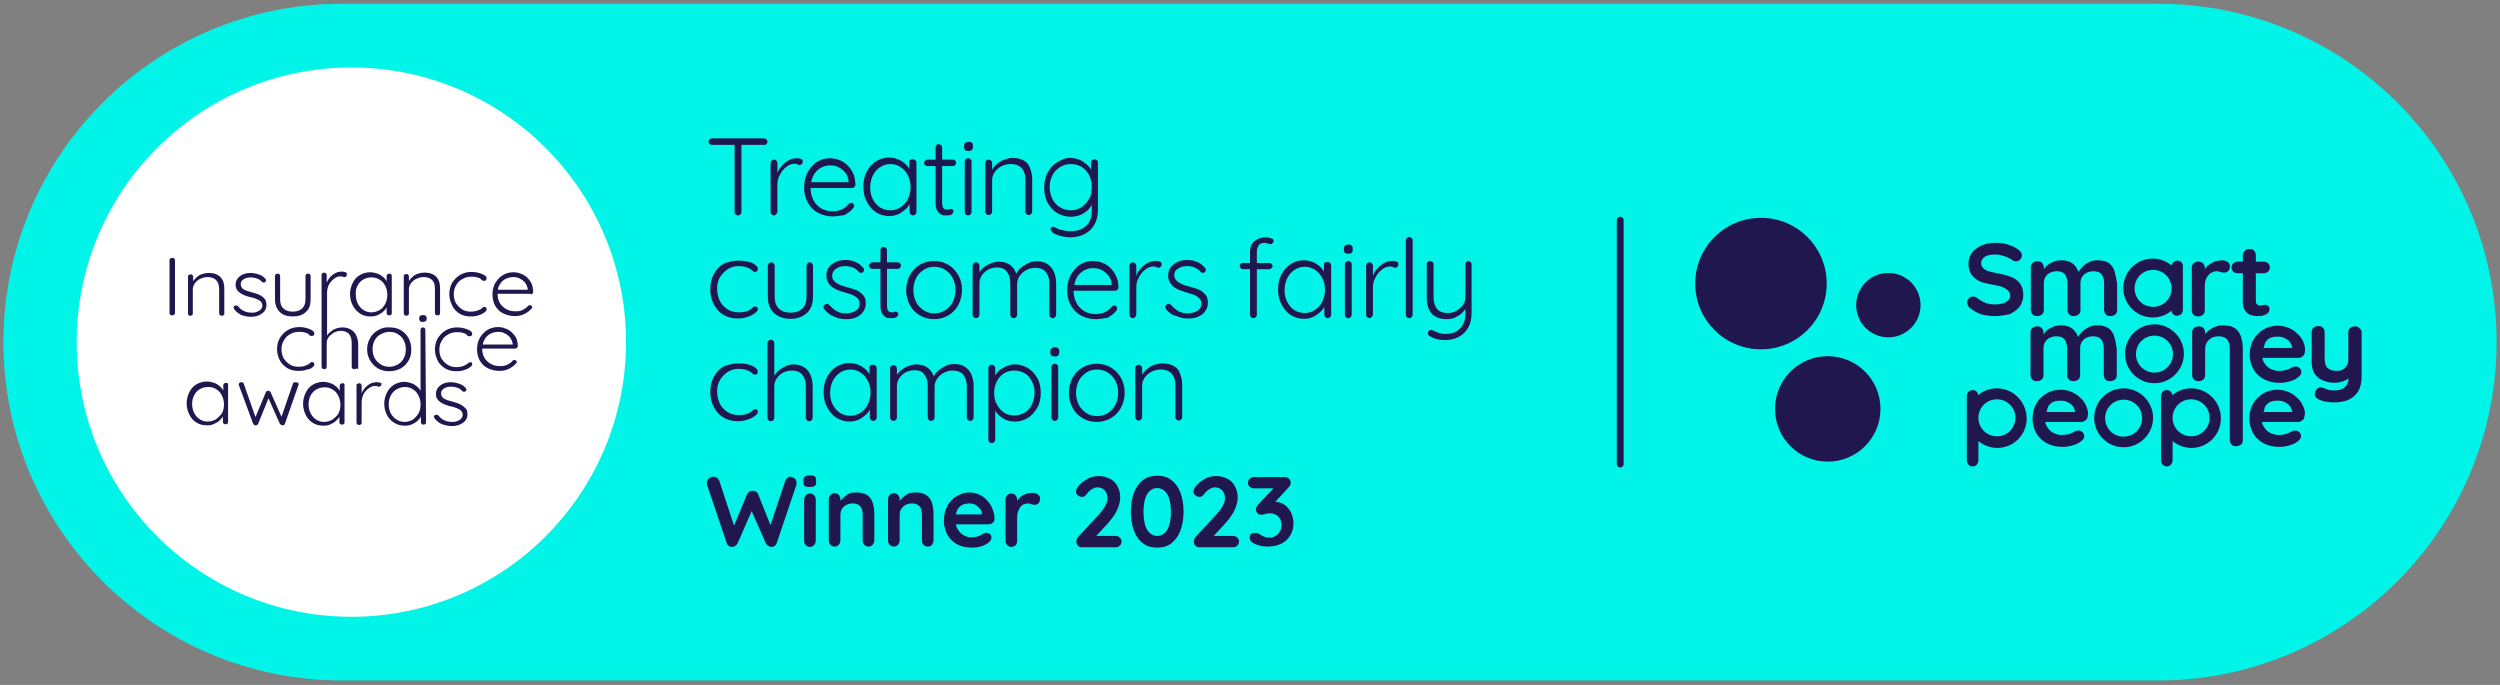 <?xml version="1.0" encoding="utf-8"?>
<!-- Generator: Adobe Illustrator 27.8.0, SVG Export Plug-In . SVG Version: 6.00 Build 0)  -->
<svg version="1.1" xmlns="http://www.w3.org/2000/svg" xmlns:xlink="http://www.w3.org/1999/xlink" x="0px" y="0px"
	 viewBox="0 0 730 200" style="enable-background:new 0 0 730 200;" xml:space="preserve">
<rect x="0" y="0" width="730" height="200" fill="#808080" stroke="none"/>
<style type="text/css">
	.st0{fill:#00F5E8;}
	.st1{fill:#FFFFFF;}
	.st2{fill:none;stroke:#21174F;stroke-width:2;stroke-linecap:round;stroke-miterlimit:10;}
	.st3{fill:#21174F;}
</style>
<g id="Option_3_Badges">
	<g>
		<path class="st0" d="M630.2,198.7H99.8C45.3,198.7,1,154.4,1,99.9v0C1,45.3,45.3,1.1,99.8,1.1h530.4c54.6,0,98.8,44.2,98.8,98.8v0
			C729,154.4,684.7,198.7,630.2,198.7z"/>
	</g>
	<circle class="st1" cx="102.6" cy="99.9" r="80.2"/>
	<line class="st2" x1="473.1" y1="64.3" x2="473.1" y2="135.5"/>
	<g>
		<g>
			<circle class="st3" cx="551.4" cy="89.1" r="9.4"/>
			<circle class="st3" cx="533.7" cy="119.4" r="15.4"/>
			<circle class="st3" cx="514.2" cy="82.8" r="19.2"/>
		</g>
	</g>
	<g>
		<g>
			<g>
				<path class="st3" d="M230.7,139.2c0.4,0,0.9,0.2,1.3,0.5c0.4,0.3,0.6,0.8,0.6,1.4c0,0.2,0,0.4-0.1,0.6l-5.7,16.9
					c-0.1,0.3-0.3,0.6-0.6,0.8c-0.3,0.2-0.6,0.3-0.9,0.3c-0.3,0-0.7-0.1-1-0.3c-0.3-0.2-0.6-0.5-0.7-0.8l-4.3-9.8l0.3,0.2l-4.2,9.6
					c-0.2,0.4-0.4,0.6-0.7,0.8c-0.3,0.2-0.6,0.3-1,0.3c-0.3,0-0.6-0.1-0.9-0.3c-0.3-0.2-0.5-0.5-0.6-0.8l-5.7-16.9
					c-0.1-0.2-0.1-0.4-0.1-0.6c0-0.6,0.2-1,0.6-1.4c0.4-0.3,0.8-0.5,1.3-0.5c0.4,0,0.7,0.1,1,0.3c0.3,0.2,0.5,0.5,0.7,0.8l4.6,14
					l-0.6,0l4.1-9.9c0.2-0.3,0.4-0.6,0.7-0.8c0.3-0.2,0.6-0.3,1-0.3c0.4,0,0.7,0.1,1,0.3c0.3,0.2,0.5,0.5,0.6,0.8l3.8,9.5l-0.5,0.3
					l4.6-13.8c0.1-0.4,0.3-0.6,0.7-0.8C229.9,139.3,230.3,139.2,230.7,139.2z"/>
				<path class="st3" d="M236.4,142.2c-0.7,0-1.1-0.1-1.4-0.3s-0.4-0.6-0.4-1.1v-0.6c0-0.6,0.2-0.9,0.5-1.1c0.3-0.2,0.8-0.3,1.4-0.3
					c0.7,0,1.2,0.1,1.4,0.3c0.3,0.2,0.4,0.6,0.4,1.1v0.6c0,0.6-0.1,0.9-0.4,1.1C237.6,142.1,237.1,142.2,236.4,142.2z M238.2,157.9
					c0,0.5-0.2,0.9-0.5,1.3c-0.3,0.3-0.7,0.5-1.2,0.5c-0.5,0-0.9-0.2-1.2-0.5c-0.3-0.3-0.5-0.8-0.5-1.3v-12c0-0.5,0.2-0.9,0.5-1.3
					c0.3-0.3,0.7-0.5,1.2-0.5c0.5,0,0.9,0.2,1.2,0.5c0.3,0.3,0.5,0.8,0.5,1.3V157.9z"/>
				<path class="st3" d="M250.1,143.8c1.4,0,2.5,0.3,3.3,0.9c0.7,0.6,1.3,1.4,1.5,2.4c0.3,1,0.4,2.1,0.4,3.3v7.4
					c0,0.5-0.2,0.9-0.5,1.3c-0.3,0.3-0.7,0.5-1.2,0.5s-0.9-0.2-1.2-0.5c-0.3-0.3-0.5-0.8-0.5-1.3v-7.4c0-0.6-0.1-1.2-0.2-1.7
					c-0.2-0.5-0.5-0.9-0.9-1.2c-0.4-0.3-1-0.5-1.8-0.5c-0.8,0-1.4,0.2-2,0.5c-0.5,0.3-0.9,0.7-1.2,1.2s-0.4,1.1-0.4,1.7v7.4
					c0,0.5-0.2,0.9-0.5,1.3c-0.3,0.3-0.7,0.5-1.2,0.5s-0.9-0.2-1.2-0.5s-0.5-0.8-0.5-1.3v-12c0-0.5,0.2-0.9,0.5-1.3
					c0.3-0.3,0.7-0.5,1.2-0.5s0.9,0.2,1.2,0.5c0.3,0.3,0.5,0.8,0.5,1.3v1.2l-0.4-0.1c0.2-0.3,0.4-0.7,0.8-1.1s0.7-0.7,1.2-1.1
					c0.4-0.3,0.9-0.6,1.5-0.8C248.8,143.9,249.4,143.8,250.1,143.8z"/>
				<path class="st3" d="M267.4,143.8c1.4,0,2.5,0.3,3.3,0.9c0.7,0.6,1.3,1.4,1.5,2.4c0.3,1,0.4,2.1,0.4,3.3v7.4
					c0,0.5-0.2,0.9-0.5,1.3s-0.7,0.5-1.2,0.5s-0.9-0.2-1.2-0.5c-0.3-0.3-0.5-0.8-0.5-1.3v-7.4c0-0.6-0.1-1.2-0.2-1.7
					s-0.5-0.9-0.9-1.2c-0.4-0.3-1-0.5-1.8-0.5c-0.8,0-1.4,0.2-2,0.5c-0.5,0.3-0.9,0.7-1.2,1.2c-0.3,0.5-0.4,1.1-0.4,1.7v7.4
					c0,0.5-0.2,0.9-0.5,1.3c-0.3,0.3-0.7,0.5-1.2,0.5s-0.9-0.2-1.2-0.5c-0.3-0.3-0.5-0.8-0.5-1.3v-12c0-0.5,0.2-0.9,0.5-1.3
					c0.3-0.3,0.7-0.5,1.2-0.5s0.9,0.2,1.2,0.5c0.3,0.3,0.5,0.8,0.5,1.3v1.2l-0.4-0.1c0.2-0.3,0.4-0.7,0.8-1.1
					c0.3-0.4,0.7-0.7,1.2-1.1s0.9-0.6,1.5-0.8C266.1,143.9,266.7,143.8,267.4,143.8z"/>
				<path class="st3" d="M283.7,159.9c-1.6,0-3.1-0.3-4.3-1s-2.1-1.6-2.8-2.8c-0.6-1.2-1-2.5-1-4c0-1.7,0.4-3.2,1.1-4.5
					c0.7-1.2,1.6-2.2,2.8-2.8c1.1-0.7,2.4-1,3.6-1c1,0,1.9,0.2,2.8,0.6c0.9,0.4,1.7,1,2.3,1.7c0.7,0.7,1.2,1.5,1.6,2.5
					c0.4,0.9,0.6,1.9,0.6,3c0,0.5-0.2,0.8-0.6,1.1c-0.3,0.3-0.8,0.4-1.2,0.4h-11.1l-0.9-2.9h10.7l-0.6,0.6V150
					c0-0.6-0.2-1.1-0.6-1.5c-0.4-0.4-0.8-0.8-1.3-1.1s-1.1-0.4-1.7-0.4c-0.6,0-1.1,0.1-1.6,0.2c-0.5,0.2-0.9,0.4-1.3,0.8
					c-0.4,0.4-0.7,0.9-0.9,1.5c-0.2,0.6-0.3,1.4-0.3,2.4c0,1,0.2,1.9,0.7,2.7c0.4,0.7,1,1.3,1.7,1.7c0.7,0.4,1.4,0.6,2.2,0.6
					c0.7,0,1.3-0.1,1.7-0.2c0.4-0.1,0.8-0.3,1-0.4c0.3-0.2,0.5-0.3,0.7-0.4c0.3-0.2,0.7-0.3,1-0.3c0.4,0,0.8,0.1,1.1,0.4
					c0.3,0.3,0.4,0.6,0.4,1c0,0.5-0.3,1-0.8,1.4c-0.5,0.4-1.2,0.8-2.1,1.1C285.7,159.8,284.7,159.9,283.7,159.9z"/>
				<path class="st3" d="M295.3,159.7c-0.5,0-0.9-0.2-1.2-0.5c-0.3-0.3-0.5-0.8-0.5-1.3v-12c0-0.5,0.2-0.9,0.5-1.3
					c0.3-0.3,0.7-0.5,1.2-0.5s0.9,0.2,1.2,0.5c0.3,0.3,0.5,0.8,0.5,1.3v2.7l-0.2-1.9c0.2-0.5,0.5-0.9,0.8-1.2
					c0.3-0.4,0.7-0.7,1.1-0.9c0.4-0.2,0.9-0.4,1.4-0.5s1-0.2,1.5-0.2c0.6,0,1.1,0.2,1.5,0.5c0.4,0.3,0.6,0.7,0.6,1.2
					c0,0.6-0.2,1.1-0.5,1.4c-0.3,0.3-0.7,0.4-1.1,0.4c-0.4,0-0.7-0.1-1-0.2s-0.6-0.2-1-0.2c-0.3,0-0.7,0.1-1.1,0.2
					c-0.4,0.2-0.7,0.4-1,0.8c-0.3,0.3-0.5,0.8-0.7,1.3s-0.3,1.1-0.3,1.8v6.9c0,0.5-0.2,0.9-0.5,1.3
					C296.2,159.5,295.8,159.7,295.3,159.7z"/>
				<path class="st3" d="M325.8,156.5c0.5,0,0.9,0.2,1.2,0.5c0.3,0.3,0.5,0.7,0.5,1.2c0,0.4-0.2,0.8-0.5,1.1
					c-0.3,0.3-0.7,0.5-1.2,0.5h-9.9c-0.5,0-0.9-0.2-1.2-0.5c-0.3-0.3-0.4-0.7-0.4-1.2s0.2-0.9,0.5-1.3l6.3-6.8
					c0.7-0.8,1.3-1.6,1.7-2.4c0.4-0.8,0.6-1.5,0.6-2.1c0-1-0.3-1.7-0.8-2.3c-0.6-0.6-1.3-0.9-2.2-0.9c-0.4,0-0.7,0.1-1.1,0.3
					c-0.4,0.2-0.8,0.4-1.1,0.7c-0.4,0.3-0.7,0.7-1,1.1c-0.2,0.3-0.5,0.5-0.7,0.6c-0.2,0.1-0.4,0.1-0.6,0.1c-0.4,0-0.8-0.2-1.2-0.5
					c-0.4-0.3-0.5-0.7-0.5-1.1c0-0.3,0.1-0.6,0.3-1c0.2-0.3,0.5-0.6,0.8-1c0.5-0.5,1-0.9,1.6-1.3c0.6-0.4,1.2-0.7,1.9-0.9
					c0.6-0.2,1.3-0.3,1.9-0.3c1.3,0,2.4,0.3,3.4,0.8c1,0.5,1.7,1.2,2.2,2.2c0.5,0.9,0.8,2,0.8,3.3c0,1.1-0.3,2.3-0.9,3.6
					c-0.6,1.3-1.5,2.5-2.5,3.7l-3.9,4.2l-0.3-0.3H325.8z"/>
				<path class="st3" d="M337.9,159.9c-1.7,0-3.1-0.4-4.2-1.3c-1.2-0.9-2-2.1-2.6-3.7c-0.6-1.6-0.9-3.4-0.9-5.5
					c0-2.1,0.3-3.9,0.9-5.5c0.6-1.6,1.5-2.8,2.6-3.7c1.2-0.9,2.6-1.3,4.2-1.3c1.7,0,3.1,0.4,4.2,1.3s2,2.1,2.6,3.7s0.9,3.4,0.9,5.5
					c0,2.1-0.3,3.9-0.9,5.5c-0.6,1.6-1.5,2.8-2.6,3.7S339.6,159.9,337.9,159.9z M337.9,156.5c0.8,0,1.5-0.3,2.1-0.8
					c0.6-0.5,1.1-1.3,1.4-2.3c0.3-1,0.5-2.3,0.5-3.9c0-1.6-0.2-2.9-0.5-3.9c-0.3-1-0.8-1.8-1.4-2.3c-0.6-0.5-1.3-0.8-2.1-0.8
					c-0.8,0-1.5,0.3-2.1,0.8c-0.6,0.5-1.1,1.3-1.4,2.3c-0.3,1-0.5,2.3-0.5,3.9c0,1.6,0.2,2.8,0.5,3.9s0.8,1.8,1.4,2.3
					C336.4,156.2,337.1,156.5,337.9,156.5z"/>
				<path class="st3" d="M360.1,156.5c0.5,0,0.9,0.2,1.2,0.5c0.3,0.3,0.5,0.7,0.5,1.2c0,0.4-0.2,0.8-0.5,1.1
					c-0.3,0.3-0.7,0.5-1.2,0.5h-9.9c-0.5,0-0.9-0.2-1.2-0.5c-0.3-0.3-0.4-0.7-0.4-1.2s0.2-0.9,0.5-1.3l6.3-6.8
					c0.7-0.8,1.3-1.6,1.7-2.4c0.4-0.8,0.6-1.5,0.6-2.1c0-1-0.3-1.7-0.8-2.3c-0.6-0.6-1.3-0.9-2.2-0.9c-0.4,0-0.7,0.1-1.1,0.3
					c-0.4,0.2-0.8,0.4-1.1,0.7c-0.4,0.3-0.7,0.7-1,1.1c-0.2,0.3-0.5,0.5-0.7,0.6c-0.2,0.1-0.4,0.1-0.6,0.1c-0.4,0-0.8-0.2-1.2-0.5
					c-0.4-0.3-0.5-0.7-0.5-1.1c0-0.3,0.1-0.6,0.3-1c0.2-0.3,0.5-0.6,0.8-1c0.5-0.5,1-0.9,1.6-1.3c0.6-0.4,1.2-0.7,1.9-0.9
					c0.6-0.2,1.3-0.3,1.9-0.3c1.3,0,2.4,0.3,3.4,0.8c1,0.5,1.7,1.2,2.2,2.2c0.5,0.9,0.8,2,0.8,3.3c0,1.1-0.3,2.3-0.9,3.6
					c-0.6,1.3-1.5,2.5-2.5,3.7l-3.9,4.2l-0.3-0.3H360.1z"/>
				<path class="st3" d="M366.6,155.6c0.2,0,0.4,0,0.6,0.1c0.2,0.1,0.4,0.2,0.7,0.3c0.3,0.3,0.7,0.5,1.2,0.7c0.5,0.2,1,0.3,1.6,0.3
					c0.6,0,1.2-0.1,1.7-0.5c0.5-0.3,1-0.7,1.3-1.3c0.3-0.6,0.5-1.2,0.5-2c0-0.7-0.2-1.3-0.5-1.8s-0.7-0.9-1.2-1.1
					c-0.5-0.3-1-0.4-1.6-0.4c-0.4,0-0.8,0-1.1,0.1c-0.3,0.1-0.6,0.2-0.8,0.2c-0.3,0.1-0.6,0.1-0.9,0.1c-0.4,0-0.8-0.2-1-0.5
					s-0.4-0.7-0.4-1.1c0-0.3,0.1-0.5,0.2-0.7c0.1-0.2,0.3-0.4,0.5-0.7l5.1-5.4l0.8,0.7h-7.2c-0.5,0-0.9-0.2-1.2-0.5
					c-0.3-0.3-0.5-0.7-0.5-1.2c0-0.4,0.2-0.8,0.5-1.1c0.3-0.3,0.7-0.5,1.2-0.5h8.9c0.6,0,1.1,0.2,1.4,0.5c0.3,0.3,0.5,0.7,0.5,1.2
					c0,0.3-0.1,0.5-0.2,0.7c-0.1,0.2-0.3,0.5-0.5,0.7l-5.1,5.5l-0.8-1c0.2-0.1,0.5-0.2,0.9-0.3c0.4-0.1,0.7-0.1,0.9-0.1
					c1.1,0,2.1,0.3,3,0.9c0.8,0.6,1.5,1.4,1.9,2.3s0.7,2,0.7,3c0,1.4-0.3,2.7-1,3.7c-0.6,1-1.5,1.9-2.7,2.4
					c-1.2,0.6-2.5,0.8-4.1,0.8c-0.7,0-1.4-0.1-2.1-0.3c-0.7-0.2-1.3-0.4-1.8-0.7c-0.4-0.2-0.7-0.5-0.9-0.8c-0.1-0.3-0.2-0.5-0.2-0.8
					c0-0.4,0.2-0.9,0.5-1.3C365.7,155.8,366.1,155.6,366.6,155.6z"/>
			</g>
		</g>
		<g>
			<path class="st3" d="M207.9,42.3c-0.3,0-0.5-0.1-0.7-0.3s-0.3-0.4-0.3-0.7c0-0.3,0.1-0.5,0.3-0.6s0.4-0.3,0.7-0.3h15.2
				c0.3,0,0.5,0.1,0.7,0.3c0.2,0.2,0.3,0.4,0.3,0.7s-0.1,0.5-0.3,0.7c-0.2,0.2-0.4,0.2-0.7,0.2H207.9z M215.5,62.9
				c-0.3,0-0.5-0.1-0.7-0.3c-0.2-0.2-0.3-0.4-0.3-0.7V41.5h2v20.4c0,0.3-0.1,0.5-0.3,0.7C216.1,62.8,215.8,62.9,215.5,62.9z"/>
			<path class="st3" d="M226,62.9c-0.3,0-0.5-0.1-0.7-0.3c-0.2-0.2-0.3-0.4-0.3-0.7V47.6c0-0.3,0.1-0.5,0.3-0.7
				c0.2-0.2,0.4-0.3,0.7-0.3c0.3,0,0.5,0.1,0.7,0.3c0.2,0.2,0.3,0.4,0.3,0.7v4.8l-0.5,0.1c0.1-0.7,0.3-1.5,0.6-2.2
				c0.3-0.7,0.7-1.4,1.3-2c0.5-0.6,1.2-1.1,1.9-1.5c0.7-0.4,1.6-0.6,2.5-0.6c0.4,0,0.8,0.1,1.1,0.2c0.4,0.2,0.5,0.4,0.5,0.8
				c0,0.3-0.1,0.6-0.3,0.7s-0.4,0.3-0.6,0.3c-0.2,0-0.4-0.1-0.6-0.2c-0.2-0.1-0.5-0.2-0.9-0.2c-0.6,0-1.2,0.2-1.8,0.5
				c-0.6,0.4-1.1,0.8-1.6,1.4c-0.5,0.6-0.9,1.3-1.2,2c-0.3,0.7-0.4,1.5-0.4,2.2v7.9c0,0.3-0.1,0.5-0.3,0.7
				C226.5,62.8,226.2,62.9,226,62.9z"/>
			<path class="st3" d="M243.2,63.2c-1.6,0-3.1-0.4-4.4-1.1c-1.3-0.7-2.2-1.7-2.9-2.9s-1.1-2.7-1.1-4.4c0-1.8,0.4-3.4,1.1-4.6
				s1.6-2.3,2.8-3c1.1-0.7,2.4-1,3.6-1c0.9,0,1.9,0.2,2.7,0.5c0.9,0.3,1.7,0.8,2.4,1.5c0.7,0.7,1.2,1.4,1.7,2.4s0.6,2,0.7,3.3
				c0,0.3-0.1,0.5-0.3,0.7c-0.2,0.2-0.4,0.3-0.7,0.3H236l-0.4-1.7h12.6l-0.4,0.4v-0.6c-0.1-1-0.4-1.9-1-2.6s-1.2-1.2-2-1.6
				c-0.8-0.4-1.6-0.5-2.5-0.5c-0.6,0-1.3,0.1-2,0.4s-1.3,0.7-1.8,1.2s-1,1.2-1.3,2.1c-0.3,0.8-0.5,1.8-0.5,3c0,1.3,0.3,2.4,0.8,3.4
				c0.5,1,1.3,1.8,2.2,2.4c1,0.6,2.1,0.9,3.5,0.9c0.7,0,1.4-0.1,2-0.3c0.6-0.2,1.1-0.5,1.6-0.8c0.4-0.4,0.8-0.7,1.1-1.1
				c0.2-0.2,0.5-0.3,0.7-0.3c0.2,0,0.4,0.1,0.6,0.3c0.2,0.2,0.2,0.4,0.2,0.6c0,0.3-0.1,0.5-0.3,0.7c-0.6,0.8-1.5,1.4-2.5,2
				C245.6,62.9,244.4,63.2,243.2,63.2z"/>
			<path class="st3" d="M266.6,46.5c0.3,0,0.5,0.1,0.7,0.3c0.2,0.2,0.3,0.4,0.3,0.7v14.4c0,0.3-0.1,0.5-0.3,0.7
				c-0.2,0.2-0.4,0.3-0.7,0.3c-0.3,0-0.5-0.1-0.7-0.3c-0.2-0.2-0.3-0.4-0.3-0.7v-3.8l0.5-0.3c0,0.6-0.2,1.2-0.5,1.8
				c-0.3,0.6-0.8,1.2-1.4,1.7s-1.3,1-2,1.3c-0.8,0.3-1.6,0.5-2.5,0.5c-1.5,0-2.7-0.4-3.9-1.1c-1.1-0.7-2-1.8-2.7-3.1
				c-0.7-1.3-1-2.8-1-4.4c0-1.7,0.3-3.1,1-4.4c0.7-1.3,1.6-2.3,2.7-3c1.1-0.7,2.4-1.1,3.8-1.1c0.9,0,1.8,0.2,2.6,0.5
				c0.8,0.3,1.5,0.8,2.1,1.3c0.6,0.6,1.1,1.2,1.4,1.9c0.3,0.7,0.5,1.5,0.5,2.2l-0.7-0.5v-4.1c0-0.3,0.1-0.5,0.3-0.7
				C266.1,46.6,266.4,46.5,266.6,46.5z M260,61.4c1.1,0,2.1-0.3,3-0.9c0.9-0.6,1.6-1.4,2.1-2.4c0.5-1,0.8-2.2,0.8-3.5
				c0-1.3-0.3-2.4-0.8-3.4c-0.5-1-1.2-1.8-2.1-2.4c-0.9-0.6-1.9-0.9-3-0.9c-1.1,0-2.1,0.3-3,0.9c-0.9,0.6-1.6,1.4-2.1,2.4
				c-0.5,1-0.8,2.2-0.8,3.5c0,1.3,0.2,2.4,0.8,3.5c0.5,1,1.2,1.8,2.1,2.4C257.9,61.1,258.9,61.4,260,61.4z"/>
			<path class="st3" d="M270.8,46.6h7.5c0.3,0,0.5,0.1,0.6,0.3c0.2,0.2,0.3,0.4,0.3,0.7c0,0.2-0.1,0.4-0.3,0.6
				c-0.2,0.2-0.4,0.3-0.6,0.3h-7.5c-0.3,0-0.5-0.1-0.7-0.3c-0.2-0.2-0.3-0.4-0.3-0.6c0-0.3,0.1-0.5,0.3-0.6
				C270.3,46.7,270.5,46.6,270.8,46.6z M274.1,42.1c0.3,0,0.5,0.1,0.7,0.3c0.2,0.2,0.3,0.4,0.3,0.7v16.1c0,0.6,0.1,1,0.2,1.3
				s0.4,0.5,0.6,0.6c0.3,0.1,0.5,0.1,0.8,0.1c0.2,0,0.3,0,0.5-0.1c0.1-0.1,0.3-0.1,0.5-0.1c0.2,0,0.4,0.1,0.5,0.2
				c0.1,0.1,0.2,0.3,0.2,0.6c0,0.3-0.2,0.5-0.5,0.8c-0.3,0.2-0.7,0.3-1.2,0.3c-0.2,0-0.5,0-0.9,0c-0.4,0-0.8-0.1-1.2-0.4
				c-0.4-0.2-0.7-0.6-1-1.1s-0.4-1.2-0.4-2.2V43c0-0.3,0.1-0.5,0.3-0.7C273.6,42.2,273.8,42.1,274.1,42.1z"/>
			<path class="st3" d="M282.8,44.1c-0.4,0-0.8-0.1-1-0.3c-0.2-0.2-0.3-0.5-0.3-0.9v-0.3c0-0.4,0.1-0.7,0.4-0.9
				c0.2-0.2,0.6-0.3,1-0.3c0.4,0,0.7,0.1,0.9,0.3c0.2,0.2,0.3,0.5,0.3,0.9v0.3c0,0.4-0.1,0.7-0.3,0.9
				C283.5,44,283.2,44.1,282.8,44.1z M283.7,61.9c0,0.3-0.1,0.5-0.3,0.7c-0.2,0.2-0.4,0.3-0.7,0.3c-0.3,0-0.5-0.1-0.7-0.3
				c-0.2-0.2-0.3-0.4-0.3-0.7V47.2c0-0.3,0.1-0.5,0.3-0.7c0.2-0.2,0.4-0.3,0.7-0.3s0.5,0.1,0.7,0.3c0.2,0.2,0.3,0.4,0.3,0.7V61.9z"
				/>
			<path class="st3" d="M295.6,46.1c1.4,0,2.5,0.3,3.4,0.8s1.5,1.3,1.8,2.3c0.4,1,0.6,2,0.6,3.2v9.4c0,0.3-0.1,0.5-0.3,0.7
				c-0.2,0.2-0.4,0.3-0.7,0.3c-0.3,0-0.5-0.1-0.7-0.3c-0.2-0.2-0.3-0.4-0.3-0.7v-9.3c0-0.9-0.1-1.6-0.4-2.3
				c-0.3-0.7-0.7-1.3-1.4-1.7s-1.5-0.6-2.5-0.6c-0.9,0-1.8,0.2-2.6,0.6s-1.5,1-2,1.7c-0.5,0.7-0.8,1.5-0.8,2.3v9.3
				c0,0.3-0.1,0.5-0.3,0.7c-0.2,0.2-0.4,0.3-0.7,0.3c-0.3,0-0.5-0.1-0.7-0.3c-0.2-0.2-0.3-0.4-0.3-0.7V47.6c0-0.3,0.1-0.5,0.3-0.7
				c0.2-0.2,0.4-0.3,0.7-0.3c0.3,0,0.5,0.1,0.7,0.3c0.2,0.2,0.3,0.4,0.3,0.7v2.7l-0.7,1.2c0-0.7,0.3-1.3,0.7-2
				c0.4-0.6,0.9-1.2,1.5-1.7c0.6-0.5,1.3-0.9,2.1-1.2C294.1,46.3,294.9,46.1,295.6,46.1z"/>
			<path class="st3" d="M312.4,46.1c1,0,1.8,0.2,2.7,0.5c0.8,0.3,1.5,0.8,2.1,1.3c0.6,0.5,1.1,1.1,1.4,1.7s0.5,1.1,0.5,1.7l-0.5-0.8
				v-3c0-0.3,0.1-0.5,0.3-0.7c0.2-0.2,0.4-0.3,0.7-0.3c0.3,0,0.5,0.1,0.7,0.3c0.2,0.2,0.3,0.4,0.3,0.7v13.9c0,1.7-0.4,3.1-1.1,4.3
				c-0.7,1.2-1.7,2.1-2.9,2.7c-1.2,0.6-2.6,0.9-4.1,0.9c-0.7,0-1.5-0.1-2.4-0.3c-0.8-0.2-1.5-0.4-2.1-0.7c-0.6-0.3-0.9-0.6-1-0.9
				c-0.2-0.2-0.3-0.4-0.2-0.6s0.1-0.3,0.3-0.5c0.2-0.1,0.4-0.2,0.7,0c0.2,0.1,0.6,0.3,1.1,0.5c0.2,0.1,0.5,0.2,0.9,0.3
				c0.4,0.1,0.8,0.2,1.3,0.3s1,0.1,1.6,0.1c1.9,0,3.4-0.5,4.5-1.6c1.1-1.1,1.6-2.5,1.6-4.3v-3.1l0.4,0.1c-0.2,0.8-0.5,1.4-0.9,2
				s-1,1.1-1.6,1.5c-0.6,0.4-1.2,0.7-1.9,0.9c-0.7,0.2-1.4,0.3-2.1,0.3c-1.5,0-2.8-0.4-4-1.1c-1.2-0.7-2.1-1.8-2.8-3
				c-0.7-1.3-1-2.7-1-4.4c0-1.6,0.3-3.1,1-4.4c0.7-1.3,1.6-2.3,2.8-3S311,46.1,312.4,46.1z M312.7,47.9c-1.2,0-2.2,0.3-3.2,0.9
				c-0.9,0.6-1.7,1.4-2.2,2.4c-0.5,1-0.8,2.2-0.8,3.4c0,1.3,0.3,2.4,0.8,3.5c0.5,1,1.2,1.8,2.2,2.4c0.9,0.6,2,0.9,3.2,0.9
				c1.2,0,2.2-0.3,3.1-0.9c0.9-0.6,1.6-1.4,2.2-2.4s0.8-2.2,0.8-3.5s-0.3-2.5-0.8-3.5c-0.5-1-1.3-1.8-2.2-2.4
				C314.9,48.2,313.8,47.9,312.7,47.9z"/>
			<path class="st3" d="M215.6,76.1c1,0,2,0.1,2.8,0.3c0.9,0.2,1.5,0.5,2.1,0.9c0.5,0.4,0.8,0.8,0.8,1.2c0,0.2-0.1,0.4-0.2,0.6
				c-0.1,0.2-0.4,0.3-0.6,0.3c-0.3,0-0.5-0.1-0.6-0.2c-0.2-0.1-0.3-0.3-0.5-0.4c-0.2-0.2-0.4-0.3-0.7-0.5c-0.3-0.1-0.7-0.2-1.2-0.4
				c-0.5-0.1-1.1-0.2-1.8-0.2c-1.2,0-2.3,0.3-3.2,0.9s-1.7,1.4-2.3,2.4c-0.6,1-0.8,2.1-0.8,3.4c0,1.3,0.3,2.4,0.8,3.5
				c0.5,1,1.3,1.8,2.2,2.4c0.9,0.6,2,0.9,3.3,0.9c0.9,0,1.5-0.1,2-0.2c0.5-0.1,0.9-0.3,1.2-0.5c0.4-0.2,0.7-0.5,0.9-0.7
				c0.2-0.2,0.4-0.3,0.7-0.3c0.3,0,0.5,0.1,0.6,0.2s0.2,0.4,0.2,0.6c0,0.3-0.3,0.7-0.8,1.1s-1.2,0.8-2.1,1.1c-0.9,0.3-1.9,0.5-3,0.5
				c-1.6,0-3-0.4-4.2-1.1c-1.2-0.7-2.1-1.8-2.8-3.1c-0.7-1.3-1-2.7-1-4.4c0-1.6,0.3-3,1-4.3c0.7-1.3,1.6-2.3,2.9-3.1
				C212.6,76.5,214,76.1,215.6,76.1z"/>
			<path class="st3" d="M236.4,76.6c0.3,0,0.5,0.1,0.7,0.3c0.2,0.2,0.3,0.4,0.3,0.7v9c0,2.1-0.6,3.7-1.8,4.8
				c-1.2,1.1-2.8,1.7-4.8,1.7c-2,0-3.6-0.6-4.8-1.7c-1.2-1.1-1.8-2.7-1.8-4.8v-9c0-0.3,0.1-0.5,0.3-0.7c0.2-0.2,0.4-0.3,0.7-0.3
				c0.3,0,0.5,0.1,0.7,0.3c0.2,0.2,0.3,0.4,0.3,0.7v9c0,1.5,0.4,2.7,1.2,3.5c0.8,0.8,2,1.2,3.4,1.2c1.5,0,2.6-0.4,3.5-1.2
				c0.8-0.8,1.2-2,1.2-3.5v-9c0-0.3,0.1-0.5,0.3-0.7C235.9,76.7,236.1,76.6,236.4,76.6z"/>
			<path class="st3" d="M240.7,90.3c-0.2-0.3-0.3-0.5-0.2-0.8c0-0.2,0.1-0.4,0.4-0.6c0.2-0.1,0.4-0.2,0.6-0.2c0.2,0,0.4,0.1,0.6,0.3
				c0.6,0.7,1.3,1.3,2.1,1.8c0.8,0.5,1.8,0.7,2.9,0.7c0.6,0,1.2-0.1,1.8-0.3c0.6-0.2,1.1-0.5,1.5-0.9c0.4-0.4,0.6-0.9,0.6-1.6
				c0-0.7-0.2-1.2-0.6-1.6c-0.4-0.4-0.9-0.7-1.5-1c-0.6-0.2-1.3-0.4-1.9-0.6c-0.7-0.2-1.4-0.4-2.1-0.7c-0.7-0.2-1.3-0.6-1.8-0.9
				s-0.9-0.8-1.3-1.4c-0.3-0.5-0.5-1.2-0.5-2c0-0.9,0.2-1.7,0.7-2.4c0.5-0.7,1.2-1.2,2-1.6s1.8-0.6,2.9-0.6c0.5,0,1.1,0.1,1.7,0.2
				c0.6,0.1,1.2,0.4,1.8,0.7c0.6,0.3,1.1,0.8,1.6,1.3c0.2,0.2,0.3,0.4,0.3,0.7c0,0.2-0.1,0.5-0.3,0.7c-0.2,0.1-0.4,0.2-0.6,0.2
				c-0.2,0-0.4-0.1-0.6-0.3c-0.5-0.6-1.1-1-1.8-1.3s-1.5-0.4-2.3-0.4c-0.6,0-1.2,0.1-1.7,0.3c-0.5,0.2-1,0.5-1.4,0.9
				S243,80,243,80.7c0,0.6,0.3,1.1,0.7,1.5c0.4,0.4,0.9,0.7,1.6,1c0.7,0.3,1.4,0.5,2.2,0.7c0.7,0.2,1.3,0.4,2,0.6
				c0.6,0.2,1.2,0.5,1.7,0.9c0.5,0.4,0.9,0.8,1.2,1.3c0.3,0.5,0.4,1.2,0.4,2c0,0.9-0.3,1.7-0.8,2.4c-0.5,0.7-1.2,1.2-2.1,1.6
				c-0.9,0.4-1.8,0.5-2.9,0.5c-1.2,0-2.3-0.2-3.3-0.7C242.5,92.1,241.5,91.3,240.7,90.3z"/>
			<path class="st3" d="M254.7,76.6h7.5c0.3,0,0.5,0.1,0.6,0.3c0.2,0.2,0.3,0.4,0.3,0.7c0,0.2-0.1,0.4-0.3,0.6
				c-0.2,0.2-0.4,0.3-0.6,0.3h-7.5c-0.3,0-0.5-0.1-0.7-0.3c-0.2-0.2-0.3-0.4-0.3-0.6c0-0.3,0.1-0.5,0.3-0.6
				C254.3,76.7,254.5,76.6,254.7,76.6z M258,72.1c0.3,0,0.5,0.1,0.7,0.3c0.2,0.2,0.3,0.4,0.3,0.7v16.1c0,0.6,0.1,1,0.2,1.3
				s0.4,0.5,0.6,0.6c0.3,0.1,0.5,0.1,0.8,0.1c0.2,0,0.3,0,0.5-0.1c0.1-0.1,0.3-0.1,0.5-0.1c0.2,0,0.4,0.1,0.5,0.2
				c0.1,0.1,0.2,0.3,0.2,0.6c0,0.3-0.2,0.5-0.5,0.8c-0.3,0.2-0.7,0.3-1.2,0.3c-0.2,0-0.5,0-0.9,0c-0.4,0-0.8-0.1-1.2-0.4
				c-0.4-0.2-0.7-0.6-1-1.1s-0.4-1.2-0.4-2.2V73c0-0.3,0.1-0.5,0.3-0.7C257.5,72.2,257.8,72.1,258,72.1z"/>
			<path class="st3" d="M280.9,84.7c0,1.6-0.4,3.1-1.1,4.4c-0.7,1.3-1.7,2.3-2.9,3s-2.6,1.1-4.2,1.1c-1.5,0-2.9-0.4-4.1-1.1
				s-2.2-1.7-2.9-3c-0.7-1.3-1.1-2.7-1.1-4.4c0-1.6,0.4-3.1,1.1-4.4s1.7-2.3,2.9-3c1.2-0.7,2.6-1.1,4.1-1.1c1.6,0,2.9,0.4,4.2,1.1
				c1.2,0.7,2.2,1.8,2.9,3S280.9,83,280.9,84.7z M279,84.7c0-1.3-0.3-2.5-0.8-3.5c-0.5-1-1.3-1.8-2.2-2.4c-0.9-0.6-2-0.9-3.2-0.9
				c-1.2,0-2.2,0.3-3.1,0.9c-0.9,0.6-1.7,1.4-2.2,2.4c-0.5,1-0.8,2.2-0.8,3.5c0,1.3,0.3,2.5,0.8,3.5c0.5,1,1.3,1.8,2.2,2.4
				c0.9,0.6,2,0.9,3.1,0.9c1.2,0,2.3-0.3,3.2-0.9c0.9-0.6,1.7-1.4,2.2-2.4C278.7,87.1,279,86,279,84.7z"/>
			<path class="st3" d="M291.6,76.4c1.3,0,2.5,0.3,3.4,1c0.9,0.7,1.6,1.7,1.9,3.1l-0.4,0.1l0.2-0.6c0.3-0.6,0.7-1.2,1.4-1.8
				c0.7-0.6,1.4-1,2.2-1.4s1.7-0.5,2.5-0.5c1.3,0,2.4,0.3,3.2,0.9s1.4,1.3,1.8,2.3s0.6,2.1,0.6,3.3v9.1c0,0.3-0.1,0.5-0.3,0.7
				c-0.2,0.2-0.4,0.3-0.7,0.3s-0.5-0.1-0.7-0.3c-0.2-0.2-0.3-0.4-0.3-0.7v-9c0-0.9-0.1-1.7-0.4-2.4c-0.3-0.7-0.7-1.3-1.3-1.7
				c-0.6-0.4-1.4-0.6-2.4-0.6c-0.9,0-1.7,0.2-2.5,0.6s-1.5,1-2,1.7c-0.5,0.7-0.8,1.5-0.8,2.4v9c0,0.3-0.1,0.5-0.3,0.7
				c-0.2,0.2-0.4,0.3-0.7,0.3s-0.5-0.1-0.7-0.3c-0.2-0.2-0.3-0.4-0.3-0.7v-9.1c0-0.9-0.1-1.7-0.4-2.4s-0.7-1.3-1.2-1.7
				s-1.4-0.6-2.3-0.6c-0.9,0-1.7,0.2-2.5,0.6c-0.8,0.4-1.4,1-1.9,1.7c-0.5,0.7-0.7,1.5-0.7,2.4v9.1c0,0.3-0.1,0.5-0.3,0.7
				c-0.2,0.2-0.4,0.3-0.7,0.3c-0.3,0-0.5-0.1-0.7-0.3c-0.2-0.2-0.3-0.4-0.3-0.7V77.6c0-0.3,0.1-0.5,0.3-0.7c0.2-0.2,0.4-0.3,0.7-0.3
				c0.3,0,0.5,0.1,0.7,0.3c0.2,0.2,0.3,0.4,0.3,0.7v3l-0.9,1.2c0.1-0.6,0.3-1.3,0.6-1.9c0.4-0.6,0.8-1.2,1.4-1.7
				c0.6-0.5,1.2-0.9,2-1.2C290,76.6,290.8,76.4,291.6,76.4z"/>
			<path class="st3" d="M320,93.2c-1.6,0-3.1-0.4-4.4-1.1c-1.3-0.7-2.2-1.7-2.9-2.9s-1.1-2.7-1.1-4.4c0-1.8,0.4-3.4,1.1-4.6
				s1.6-2.3,2.8-3c1.1-0.7,2.4-1,3.6-1c0.9,0,1.9,0.2,2.7,0.5c0.9,0.3,1.7,0.8,2.4,1.5c0.7,0.7,1.2,1.4,1.7,2.4s0.6,2,0.7,3.3
				c0,0.3-0.1,0.5-0.3,0.7c-0.2,0.2-0.4,0.3-0.7,0.3h-12.8l-0.4-1.7H325l-0.4,0.4v-0.6c-0.1-1-0.4-1.9-1-2.6s-1.2-1.2-2-1.6
				c-0.8-0.4-1.6-0.5-2.5-0.5c-0.6,0-1.3,0.1-2,0.4s-1.3,0.7-1.8,1.2s-1,1.2-1.3,2.1c-0.3,0.8-0.5,1.8-0.5,3c0,1.3,0.3,2.4,0.8,3.4
				c0.5,1,1.3,1.8,2.2,2.4c1,0.6,2.1,0.9,3.5,0.9c0.7,0,1.4-0.1,2-0.3c0.6-0.2,1.1-0.5,1.6-0.8c0.4-0.4,0.8-0.7,1.1-1.1
				c0.2-0.2,0.5-0.3,0.7-0.3c0.2,0,0.4,0.1,0.6,0.3c0.2,0.2,0.2,0.4,0.2,0.6c0,0.3-0.1,0.5-0.3,0.7c-0.6,0.8-1.5,1.4-2.5,2
				C322.3,92.9,321.2,93.2,320,93.2z"/>
			<path class="st3" d="M330.8,92.9c-0.3,0-0.5-0.1-0.7-0.3c-0.2-0.2-0.3-0.4-0.3-0.7V77.6c0-0.3,0.1-0.5,0.3-0.7
				c0.2-0.2,0.4-0.3,0.7-0.3c0.3,0,0.5,0.1,0.7,0.3c0.2,0.2,0.3,0.4,0.3,0.7v4.8l-0.5,0.1c0.1-0.7,0.3-1.5,0.6-2.2
				c0.3-0.7,0.7-1.4,1.3-2c0.5-0.6,1.2-1.1,1.9-1.5c0.7-0.4,1.6-0.6,2.5-0.6c0.4,0,0.8,0.1,1.1,0.2c0.4,0.2,0.5,0.4,0.5,0.8
				c0,0.3-0.1,0.6-0.3,0.7s-0.4,0.3-0.6,0.3c-0.2,0-0.4-0.1-0.6-0.2c-0.2-0.1-0.5-0.2-0.9-0.2c-0.6,0-1.2,0.2-1.8,0.5
				c-0.6,0.4-1.1,0.8-1.6,1.4c-0.5,0.6-0.9,1.3-1.2,2c-0.3,0.7-0.4,1.5-0.4,2.2v7.9c0,0.3-0.1,0.5-0.3,0.7
				C331.3,92.8,331.1,92.9,330.8,92.9z"/>
			<path class="st3" d="M340.5,90.3c-0.2-0.3-0.3-0.5-0.2-0.8c0-0.2,0.1-0.4,0.4-0.6c0.2-0.1,0.4-0.2,0.6-0.2c0.2,0,0.4,0.1,0.6,0.3
				c0.6,0.7,1.3,1.3,2.1,1.8c0.8,0.5,1.8,0.7,2.9,0.7c0.6,0,1.2-0.1,1.8-0.3c0.6-0.2,1.1-0.5,1.5-0.9c0.4-0.4,0.6-0.9,0.6-1.6
				c0-0.7-0.2-1.2-0.6-1.6c-0.4-0.4-0.9-0.7-1.5-1c-0.6-0.2-1.3-0.4-1.9-0.6c-0.7-0.2-1.4-0.4-2.1-0.7c-0.7-0.2-1.3-0.6-1.8-0.9
				s-0.9-0.8-1.3-1.4c-0.3-0.5-0.5-1.2-0.5-2c0-0.9,0.2-1.7,0.7-2.4c0.5-0.7,1.2-1.2,2-1.6s1.8-0.6,2.9-0.6c0.5,0,1.1,0.1,1.7,0.2
				c0.6,0.1,1.2,0.4,1.8,0.7c0.6,0.3,1.1,0.8,1.6,1.3c0.2,0.2,0.3,0.4,0.3,0.7c0,0.2-0.1,0.5-0.3,0.7c-0.2,0.1-0.4,0.2-0.6,0.2
				c-0.2,0-0.4-0.1-0.6-0.3c-0.5-0.6-1.1-1-1.8-1.3s-1.5-0.4-2.3-0.4c-0.6,0-1.2,0.1-1.7,0.3c-0.5,0.2-1,0.5-1.4,0.9
				s-0.5,0.9-0.5,1.6c0,0.6,0.3,1.1,0.7,1.5c0.4,0.4,0.9,0.7,1.6,1c0.7,0.3,1.4,0.5,2.2,0.7c0.7,0.2,1.3,0.4,2,0.6
				c0.6,0.2,1.2,0.5,1.7,0.9c0.5,0.4,0.9,0.8,1.2,1.3c0.3,0.5,0.4,1.2,0.4,2c0,0.9-0.3,1.7-0.8,2.4c-0.5,0.7-1.2,1.2-2.1,1.6
				c-0.9,0.4-1.8,0.5-2.9,0.5c-1.2,0-2.3-0.2-3.3-0.7C342.3,92.1,341.3,91.3,340.5,90.3z"/>
			<path class="st3" d="M370.7,76.8c0.3,0,0.5,0.1,0.6,0.3c0.2,0.2,0.3,0.4,0.3,0.6s-0.1,0.5-0.3,0.6s-0.4,0.3-0.6,0.3h-7.8
				c-0.2,0-0.4-0.1-0.6-0.3c-0.2-0.2-0.3-0.4-0.3-0.6c0-0.3,0.1-0.5,0.3-0.7c0.2-0.2,0.4-0.2,0.6-0.2H370.7z M369.5,69.3
				c0.3,0,0.7,0,1,0.1c0.4,0.1,0.7,0.2,1,0.3s0.4,0.4,0.4,0.7c0,0.2-0.1,0.4-0.3,0.6c-0.2,0.2-0.4,0.3-0.6,0.3s-0.5-0.1-0.8-0.2
				s-0.7-0.2-1-0.2c-0.4,0-0.8,0.1-1.2,0.3c-0.3,0.2-0.6,0.5-0.7,0.9c-0.2,0.4-0.3,0.8-0.3,1.4v18.4c0,0.3-0.1,0.5-0.3,0.7
				c-0.2,0.2-0.4,0.3-0.7,0.3s-0.5-0.1-0.7-0.3c-0.2-0.2-0.3-0.4-0.3-0.7V73.6c0-1.4,0.4-2.4,1.2-3.1
				C367.2,69.7,368.2,69.3,369.5,69.3z"/>
			<path class="st3" d="M387.7,76.5c0.3,0,0.5,0.1,0.7,0.3c0.2,0.2,0.3,0.4,0.3,0.7v14.4c0,0.3-0.1,0.5-0.3,0.7
				c-0.2,0.2-0.4,0.3-0.7,0.3c-0.3,0-0.5-0.1-0.7-0.3c-0.2-0.2-0.3-0.4-0.3-0.7v-3.8l0.5-0.3c0,0.6-0.2,1.2-0.5,1.8
				c-0.3,0.6-0.8,1.2-1.4,1.7s-1.3,1-2,1.3c-0.8,0.3-1.6,0.5-2.5,0.5c-1.5,0-2.7-0.4-3.9-1.1c-1.1-0.7-2-1.8-2.7-3.1
				c-0.7-1.3-1-2.8-1-4.4c0-1.7,0.3-3.1,1-4.4c0.7-1.3,1.6-2.3,2.7-3c1.1-0.7,2.4-1.1,3.8-1.1c0.9,0,1.8,0.2,2.6,0.5
				c0.8,0.3,1.5,0.8,2.1,1.3c0.6,0.6,1.1,1.2,1.4,1.9c0.3,0.7,0.5,1.5,0.5,2.2l-0.7-0.5v-4.1c0-0.3,0.1-0.5,0.3-0.7
				C387.2,76.6,387.4,76.5,387.7,76.5z M381,91.4c1.1,0,2.1-0.3,3-0.9c0.9-0.6,1.6-1.4,2.1-2.4c0.5-1,0.8-2.2,0.8-3.5
				c0-1.3-0.3-2.4-0.8-3.4c-0.5-1-1.2-1.8-2.1-2.4c-0.9-0.6-1.9-0.9-3-0.9c-1.1,0-2.1,0.3-3,0.9c-0.9,0.6-1.6,1.4-2.1,2.4
				c-0.5,1-0.8,2.2-0.8,3.5c0,1.3,0.2,2.4,0.8,3.5c0.5,1,1.2,1.8,2.1,2.4C378.9,91.1,379.9,91.4,381,91.4z"/>
			<path class="st3" d="M393.7,74.1c-0.4,0-0.8-0.1-1-0.3c-0.2-0.2-0.3-0.5-0.3-0.9v-0.3c0-0.4,0.1-0.7,0.4-0.9
				c0.2-0.2,0.6-0.3,1-0.3c0.4,0,0.7,0.1,0.9,0.3c0.2,0.2,0.3,0.5,0.3,0.9v0.3c0,0.4-0.1,0.7-0.3,0.9
				C394.5,74,394.2,74.1,393.7,74.1z M394.7,91.9c0,0.3-0.1,0.5-0.3,0.7c-0.2,0.2-0.4,0.3-0.7,0.3c-0.3,0-0.5-0.1-0.7-0.3
				c-0.2-0.2-0.3-0.4-0.3-0.7V77.2c0-0.3,0.1-0.5,0.3-0.7c0.2-0.2,0.4-0.3,0.7-0.3s0.5,0.1,0.7,0.3c0.2,0.2,0.3,0.4,0.3,0.7V91.9z"
				/>
			<path class="st3" d="M399.9,92.9c-0.3,0-0.5-0.1-0.7-0.3c-0.2-0.2-0.3-0.4-0.3-0.7V77.6c0-0.3,0.1-0.5,0.3-0.7
				c0.2-0.2,0.4-0.3,0.7-0.3c0.3,0,0.5,0.1,0.7,0.3c0.2,0.2,0.3,0.4,0.3,0.7v4.8l-0.5,0.1c0.1-0.7,0.3-1.5,0.6-2.2
				c0.3-0.7,0.7-1.4,1.3-2c0.5-0.6,1.2-1.1,1.9-1.5c0.7-0.4,1.6-0.6,2.5-0.6c0.4,0,0.8,0.1,1.1,0.2c0.4,0.2,0.5,0.4,0.5,0.8
				c0,0.3-0.1,0.6-0.3,0.7s-0.4,0.3-0.6,0.3c-0.2,0-0.4-0.1-0.6-0.2c-0.2-0.1-0.5-0.2-0.9-0.2c-0.6,0-1.2,0.2-1.8,0.5
				c-0.6,0.4-1.1,0.8-1.6,1.4c-0.5,0.6-0.9,1.3-1.2,2c-0.3,0.7-0.4,1.5-0.4,2.2v7.9c0,0.3-0.1,0.5-0.3,0.7
				C400.3,92.8,400.1,92.9,399.9,92.9z"/>
			<path class="st3" d="M412.5,91.9c0,0.3-0.1,0.5-0.3,0.7c-0.2,0.2-0.4,0.3-0.7,0.3c-0.3,0-0.5-0.1-0.7-0.3
				c-0.2-0.2-0.3-0.4-0.3-0.7V70.2c0-0.3,0.1-0.5,0.3-0.7c0.2-0.2,0.4-0.3,0.7-0.3c0.3,0,0.5,0.1,0.7,0.3c0.2,0.2,0.3,0.4,0.3,0.7
				V91.9z"/>
			<path class="st3" d="M428.7,76.2c0.3,0,0.5,0.1,0.7,0.3c0.2,0.2,0.3,0.4,0.3,0.7v14.1c0,1.7-0.3,3.2-1,4.4
				c-0.7,1.2-1.6,2.1-2.8,2.7c-1.2,0.6-2.5,0.9-3.9,0.9c-0.9,0-1.8-0.1-2.5-0.3c-0.8-0.2-1.4-0.5-1.9-0.8c-0.3-0.1-0.4-0.3-0.6-0.5
				c-0.1-0.2-0.1-0.4,0-0.7c0.1-0.3,0.3-0.5,0.5-0.6c0.2-0.1,0.5-0.1,0.7,0c0.4,0.2,0.9,0.4,1.6,0.7s1.5,0.4,2.3,0.4
				c1.2,0,2.2-0.2,3.1-0.7c0.9-0.5,1.5-1.2,2-2.1c0.5-0.9,0.7-2,0.7-3.3V89l0.2,0.8c-0.3,0.7-0.8,1.2-1.4,1.8
				c-0.6,0.5-1.3,0.9-2,1.2c-0.8,0.3-1.6,0.4-2.4,0.4c-1.3,0-2.3-0.3-3.2-0.8s-1.5-1.2-1.9-2.2c-0.4-0.9-0.6-2-0.6-3.2v-9.8
				c0-0.3,0.1-0.5,0.3-0.7c0.2-0.2,0.4-0.3,0.7-0.3c0.3,0,0.5,0.1,0.7,0.3c0.2,0.2,0.3,0.4,0.3,0.7v9.5c0,1.5,0.3,2.6,1,3.5
				c0.7,0.8,1.7,1.2,3.2,1.2c0.9,0,1.8-0.2,2.5-0.7c0.8-0.4,1.4-1,1.9-1.7c0.5-0.7,0.7-1.5,0.7-2.3v-9.5c0-0.3,0.1-0.5,0.3-0.7
				C428.2,76.3,428.4,76.2,428.7,76.2z"/>
			<path class="st3" d="M215.6,106.1c1,0,2,0.1,2.8,0.3c0.9,0.2,1.5,0.5,2.1,0.9c0.5,0.4,0.8,0.8,0.8,1.2c0,0.2-0.1,0.4-0.2,0.6
				c-0.1,0.2-0.4,0.3-0.6,0.3c-0.3,0-0.5-0.1-0.6-0.2c-0.2-0.1-0.3-0.3-0.5-0.4c-0.2-0.2-0.4-0.3-0.7-0.5c-0.3-0.1-0.7-0.2-1.2-0.4
				c-0.5-0.1-1.1-0.2-1.8-0.2c-1.2,0-2.3,0.3-3.2,0.9s-1.7,1.4-2.3,2.4c-0.6,1-0.8,2.1-0.8,3.4c0,1.3,0.3,2.4,0.8,3.5
				c0.5,1,1.3,1.8,2.2,2.4c0.9,0.6,2,0.9,3.3,0.9c0.9,0,1.5-0.1,2-0.2c0.5-0.1,0.9-0.3,1.2-0.5c0.4-0.2,0.7-0.5,0.9-0.7
				c0.2-0.2,0.4-0.3,0.7-0.3c0.3,0,0.5,0.1,0.6,0.2s0.2,0.4,0.2,0.6c0,0.3-0.3,0.7-0.8,1.1s-1.2,0.8-2.1,1.1c-0.9,0.3-1.9,0.5-3,0.5
				c-1.6,0-3-0.4-4.2-1.1c-1.2-0.7-2.1-1.8-2.8-3.1c-0.7-1.3-1-2.7-1-4.4c0-1.6,0.3-3,1-4.3c0.7-1.3,1.6-2.3,2.9-3.1
				C212.6,106.5,214,106.1,215.6,106.1z"/>
			<path class="st3" d="M231.6,106.4c1.3,0,2.4,0.3,3.3,0.9s1.4,1.4,1.8,2.3c0.4,1,0.6,2.1,0.6,3.3v9.1c0,0.3-0.1,0.5-0.3,0.7
				c-0.2,0.2-0.4,0.3-0.7,0.3c-0.3,0-0.5-0.1-0.7-0.3c-0.2-0.2-0.3-0.4-0.3-0.7v-9.1c0-0.9-0.1-1.7-0.4-2.4
				c-0.3-0.7-0.7-1.3-1.3-1.7c-0.6-0.4-1.4-0.6-2.4-0.6c-0.9,0-1.7,0.2-2.5,0.6s-1.4,1-1.9,1.7c-0.5,0.7-0.7,1.5-0.7,2.4v9.1
				c0,0.3-0.1,0.5-0.3,0.7c-0.2,0.2-0.4,0.3-0.7,0.3c-0.3,0-0.5-0.1-0.7-0.3c-0.2-0.2-0.3-0.4-0.3-0.7v-21.8c0-0.3,0.1-0.5,0.3-0.7
				c0.2-0.2,0.4-0.3,0.7-0.3c0.3,0,0.5,0.1,0.7,0.3c0.2,0.2,0.3,0.4,0.3,0.7v10.4l-0.7,1.1c0-0.7,0.3-1.3,0.6-1.9
				c0.4-0.6,0.9-1.2,1.5-1.7c0.6-0.5,1.3-0.9,2-1.2C230.2,106.5,230.9,106.4,231.6,106.4z"/>
			<path class="st3" d="M255,106.5c0.3,0,0.5,0.1,0.7,0.3c0.2,0.2,0.3,0.4,0.3,0.7v14.4c0,0.3-0.1,0.5-0.3,0.7
				c-0.2,0.2-0.4,0.3-0.7,0.3c-0.3,0-0.5-0.1-0.7-0.3c-0.2-0.2-0.3-0.4-0.3-0.7v-3.8l0.5-0.3c0,0.6-0.2,1.2-0.5,1.8
				c-0.3,0.6-0.8,1.2-1.4,1.7s-1.3,1-2,1.3c-0.8,0.3-1.6,0.5-2.5,0.5c-1.5,0-2.7-0.4-3.9-1.1c-1.1-0.7-2-1.8-2.7-3.1
				c-0.7-1.3-1-2.8-1-4.4c0-1.7,0.3-3.1,1-4.4c0.7-1.3,1.6-2.3,2.7-3c1.1-0.7,2.4-1.1,3.8-1.1c0.9,0,1.8,0.2,2.6,0.5
				c0.8,0.3,1.5,0.8,2.1,1.3c0.6,0.6,1.1,1.2,1.4,1.9c0.3,0.7,0.5,1.5,0.5,2.2l-0.7-0.5v-4.1c0-0.3,0.1-0.5,0.3-0.7
				C254.5,106.6,254.7,106.5,255,106.5z M248.3,121.4c1.1,0,2.1-0.3,3-0.9c0.9-0.6,1.6-1.4,2.1-2.4c0.5-1,0.8-2.2,0.8-3.5
				c0-1.3-0.3-2.4-0.8-3.4c-0.5-1-1.2-1.8-2.1-2.4c-0.9-0.6-1.9-0.9-3-0.9c-1.1,0-2.1,0.3-3,0.9c-0.9,0.6-1.6,1.4-2.1,2.4
				c-0.5,1-0.8,2.2-0.8,3.5c0,1.3,0.2,2.4,0.8,3.5c0.5,1,1.2,1.8,2.1,2.4C246.2,121.1,247.2,121.4,248.3,121.4z"/>
			<path class="st3" d="M267.5,106.4c1.3,0,2.5,0.3,3.4,1c0.9,0.7,1.6,1.7,1.9,3.1l-0.4,0.1l0.2-0.6c0.3-0.6,0.7-1.2,1.4-1.8
				c0.7-0.6,1.4-1,2.2-1.4s1.7-0.5,2.5-0.5c1.3,0,2.4,0.3,3.2,0.9s1.4,1.3,1.8,2.3s0.6,2.1,0.6,3.3v9.1c0,0.3-0.1,0.5-0.3,0.7
				c-0.2,0.2-0.4,0.3-0.7,0.3s-0.5-0.1-0.7-0.3c-0.2-0.2-0.3-0.4-0.3-0.7v-9c0-0.9-0.1-1.7-0.4-2.4c-0.3-0.7-0.7-1.3-1.3-1.7
				c-0.6-0.4-1.4-0.6-2.4-0.6c-0.9,0-1.7,0.2-2.5,0.6s-1.5,1-2,1.7c-0.5,0.7-0.8,1.5-0.8,2.4v9c0,0.3-0.1,0.5-0.3,0.7
				c-0.2,0.2-0.4,0.3-0.7,0.3s-0.5-0.1-0.7-0.3c-0.2-0.2-0.3-0.4-0.3-0.7v-9.1c0-0.9-0.1-1.7-0.4-2.4s-0.7-1.3-1.2-1.7
				s-1.4-0.6-2.3-0.6c-0.9,0-1.7,0.2-2.5,0.6c-0.8,0.4-1.4,1-1.9,1.7c-0.5,0.7-0.7,1.5-0.7,2.4v9.1c0,0.3-0.1,0.5-0.3,0.7
				c-0.2,0.2-0.4,0.3-0.7,0.3c-0.3,0-0.5-0.1-0.7-0.3c-0.2-0.2-0.3-0.4-0.3-0.7v-14.3c0-0.3,0.1-0.5,0.3-0.7
				c0.2-0.2,0.4-0.3,0.7-0.3c0.3,0,0.5,0.1,0.7,0.3c0.2,0.2,0.3,0.4,0.3,0.7v3l-0.9,1.2c0.1-0.6,0.3-1.3,0.6-1.9
				c0.4-0.6,0.8-1.2,1.4-1.7c0.6-0.5,1.2-0.9,2-1.2C265.9,106.6,266.7,106.4,267.5,106.4z"/>
			<path class="st3" d="M296.3,106.4c1.5,0,2.7,0.4,3.9,1.1c1.1,0.7,2,1.7,2.7,2.9s1,2.7,1,4.3c0,1.6-0.3,3.1-1,4.3s-1.6,2.3-2.7,3
				c-1.1,0.7-2.4,1.1-3.8,1.1c-0.7,0-1.5-0.1-2.1-0.3c-0.7-0.2-1.3-0.5-1.8-0.9c-0.6-0.4-1-0.8-1.5-1.4c-0.4-0.5-0.8-1.1-1-1.7
				l0.6-0.4v10c0,0.3-0.1,0.5-0.3,0.7c-0.2,0.2-0.4,0.3-0.7,0.3c-0.3,0-0.5-0.1-0.7-0.3c-0.2-0.2-0.3-0.4-0.3-0.7v-20.9
				c0-0.3,0.1-0.5,0.3-0.7c0.2-0.2,0.4-0.3,0.7-0.3c0.3,0,0.5,0.1,0.7,0.3c0.2,0.2,0.3,0.4,0.3,0.7v3.5l-0.4-0.3
				c0.2-0.7,0.5-1.3,0.9-1.8s0.9-1,1.5-1.3c0.6-0.4,1.2-0.7,1.8-0.8C294.9,106.5,295.6,106.4,296.3,106.4z M296.2,108.2
				c-1.2,0-2.2,0.3-3,0.8s-1.6,1.3-2.1,2.3c-0.5,1-0.8,2.1-0.8,3.4c0,1.3,0.2,2.4,0.8,3.4c0.5,1,1.2,1.8,2.1,2.4s1.9,0.8,3,0.8
				c1.1,0,2.1-0.3,3-0.8c0.9-0.6,1.6-1.3,2.1-2.4c0.5-1,0.8-2.1,0.8-3.4s-0.3-2.4-0.8-3.4c-0.5-1-1.2-1.8-2.1-2.3
				C298.3,108.5,297.3,108.2,296.2,108.2z"/>
			<path class="st3" d="M308,104.1c-0.4,0-0.8-0.1-1-0.3c-0.2-0.2-0.3-0.5-0.3-0.9v-0.3c0-0.4,0.1-0.7,0.4-0.9
				c0.2-0.2,0.6-0.3,1-0.3c0.4,0,0.7,0.1,0.9,0.3c0.2,0.2,0.3,0.5,0.3,0.9v0.3c0,0.4-0.1,0.7-0.3,0.9
				C308.8,104,308.5,104.1,308,104.1z M309,121.9c0,0.3-0.1,0.5-0.3,0.7c-0.2,0.2-0.4,0.3-0.7,0.3c-0.3,0-0.5-0.1-0.7-0.3
				c-0.2-0.2-0.3-0.4-0.3-0.7v-14.7c0-0.3,0.1-0.5,0.3-0.7c0.2-0.2,0.4-0.3,0.7-0.3s0.5,0.1,0.7,0.3c0.2,0.2,0.3,0.4,0.3,0.7V121.9z
				"/>
			<path class="st3" d="M328.4,114.7c0,1.6-0.4,3.1-1.1,4.4c-0.7,1.3-1.7,2.3-2.9,3s-2.6,1.1-4.2,1.1c-1.5,0-2.9-0.4-4.1-1.1
				s-2.2-1.7-2.9-3c-0.7-1.3-1.1-2.7-1.1-4.4c0-1.6,0.4-3.1,1.1-4.4s1.7-2.3,2.9-3c1.2-0.7,2.6-1.1,4.1-1.1c1.6,0,2.9,0.4,4.2,1.1
				c1.2,0.7,2.2,1.8,2.9,3S328.4,113,328.4,114.7z M326.5,114.7c0-1.3-0.3-2.5-0.8-3.5c-0.5-1-1.3-1.8-2.2-2.4
				c-0.9-0.6-2-0.9-3.2-0.9c-1.2,0-2.2,0.3-3.1,0.9c-0.9,0.6-1.7,1.4-2.2,2.4c-0.5,1-0.8,2.2-0.8,3.5c0,1.3,0.3,2.5,0.8,3.5
				c0.5,1,1.3,1.8,2.2,2.4c0.9,0.6,2,0.9,3.1,0.9c1.2,0,2.3-0.3,3.2-0.9c0.9-0.6,1.7-1.4,2.2-2.4C326.2,117.1,326.5,116,326.5,114.7
				z"/>
			<path class="st3" d="M339.4,106.1c1.4,0,2.5,0.3,3.4,0.8s1.5,1.3,1.8,2.3c0.4,1,0.6,2,0.6,3.2v9.4c0,0.3-0.1,0.5-0.3,0.7
				c-0.2,0.2-0.4,0.3-0.7,0.3c-0.3,0-0.5-0.1-0.7-0.3c-0.2-0.2-0.3-0.4-0.3-0.7v-9.3c0-0.9-0.1-1.6-0.4-2.3
				c-0.3-0.7-0.7-1.3-1.4-1.7s-1.5-0.6-2.5-0.6c-0.9,0-1.8,0.2-2.6,0.6s-1.5,1-2,1.7c-0.5,0.7-0.8,1.5-0.8,2.3v9.3
				c0,0.3-0.1,0.5-0.3,0.7c-0.2,0.2-0.4,0.3-0.7,0.3c-0.3,0-0.5-0.1-0.7-0.3c-0.2-0.2-0.3-0.4-0.3-0.7v-14.3c0-0.3,0.1-0.5,0.3-0.7
				c0.2-0.2,0.4-0.3,0.7-0.3c0.3,0,0.5,0.1,0.7,0.3c0.2,0.2,0.3,0.4,0.3,0.7v2.7l-0.7,1.2c0-0.7,0.3-1.3,0.7-2
				c0.4-0.6,0.9-1.2,1.5-1.7c0.6-0.5,1.3-0.9,2.1-1.2C337.9,106.3,338.6,106.1,339.4,106.1z"/>
		</g>
	</g>
	<g>
		<path class="st3" d="M50.3,75.3c-0.2,0-0.4,0.1-0.6,0.2c-0.2,0.1-0.2,0.3-0.2,0.5v15.4c0,0.2,0.1,0.4,0.2,0.5s0.3,0.2,0.6,0.2
			c0.2,0,0.4-0.1,0.5-0.2c0.2-0.1,0.3-0.3,0.3-0.5V76c0-0.2-0.1-0.4-0.2-0.5C50.7,75.3,50.5,75.3,50.3,75.3z"/>
		<path class="st3" d="M55.6,92.2c0.2,0,0.4-0.1,0.5-0.2c0.2-0.1,0.2-0.3,0.2-0.5v-7c0-0.6,0.2-1.2,0.6-1.8c0.4-0.5,0.9-1,1.6-1.3
			c0.7-0.3,1.3-0.5,2.1-0.5c0.8,0,1.5,0.2,2,0.5c0.5,0.3,0.8,0.7,1.1,1.3c0.2,0.5,0.3,1.1,0.3,1.8v7c0,0.2,0.1,0.4,0.2,0.5
			c0.1,0.1,0.3,0.2,0.6,0.2c0.2,0,0.4-0.1,0.5-0.2c0.2-0.1,0.2-0.3,0.2-0.5v-7.1c0-0.9-0.1-1.7-0.4-2.4c-0.3-0.7-0.8-1.3-1.5-1.7
			c-0.7-0.4-1.6-0.6-2.7-0.6c-0.6,0-1.2,0.1-1.8,0.3c-0.6,0.2-1.2,0.5-1.6,0.9c-0.5,0.4-0.8,0.8-1.1,1.2v-1.3c0-0.2-0.1-0.4-0.2-0.5
			c-0.1-0.1-0.3-0.2-0.5-0.2c-0.2,0-0.4,0.1-0.6,0.2c-0.2,0.1-0.2,0.3-0.2,0.5v10.8c0,0.2,0.1,0.4,0.2,0.5
			C55.2,92.1,55.4,92.2,55.6,92.2z"/>
		<path class="st3" d="M70.5,92c0.9,0.3,1.7,0.5,2.7,0.5c0.8,0,1.6-0.1,2.3-0.4c0.7-0.3,1.3-0.7,1.7-1.2c0.4-0.5,0.6-1.1,0.6-1.8
			c0-0.6-0.1-1.1-0.3-1.5c-0.2-0.4-0.5-0.7-0.9-1s-0.8-0.5-1.3-0.7c-0.5-0.2-1-0.3-1.6-0.5c-0.6-0.2-1.2-0.3-1.7-0.5
			c-0.5-0.2-0.9-0.4-1.2-0.7c-0.3-0.3-0.5-0.7-0.5-1.1c0-0.5,0.1-0.9,0.4-1.2c0.3-0.3,0.6-0.5,1.1-0.7c0.4-0.1,0.9-0.2,1.4-0.2
			c0.6,0,1.2,0.1,1.8,0.3c0.6,0.2,1,0.5,1.5,1c0.1,0.1,0.3,0.2,0.4,0.2c0.2,0,0.3,0,0.5-0.1c0.2-0.2,0.3-0.3,0.3-0.5
			c0-0.2-0.1-0.4-0.2-0.5c-0.4-0.4-0.8-0.8-1.3-1c-0.5-0.2-1-0.4-1.5-0.5c-0.5-0.1-1-0.2-1.4-0.2c-0.8,0-1.6,0.1-2.3,0.4
			c-0.7,0.3-1.2,0.7-1.6,1.2c-0.4,0.5-0.6,1.1-0.6,1.8c0,0.6,0.1,1.1,0.4,1.5c0.2,0.4,0.6,0.7,1,1c0.4,0.3,0.9,0.5,1.4,0.7
			c0.5,0.2,1.1,0.4,1.7,0.5c0.6,0.1,1.1,0.3,1.6,0.5c0.5,0.2,0.9,0.4,1.2,0.7c0.3,0.3,0.5,0.7,0.5,1.2c0,0.5-0.2,0.9-0.5,1.2
			c-0.3,0.3-0.7,0.5-1.2,0.7c-0.5,0.2-0.9,0.2-1.4,0.2c-0.9,0-1.7-0.2-2.3-0.5c-0.7-0.3-1.2-0.8-1.7-1.4c-0.2-0.1-0.3-0.2-0.5-0.2
			c-0.2,0-0.3,0-0.5,0.1c-0.2,0.1-0.3,0.3-0.3,0.4c0,0.2,0.1,0.4,0.2,0.6C68.9,91,69.7,91.6,70.5,92z"/>
		<path class="st3" d="M85.5,92.4c1.6,0,2.9-0.4,3.8-1.3c1-0.8,1.4-2.1,1.4-3.7v-6.8c0-0.2-0.1-0.4-0.2-0.5
			c-0.1-0.1-0.3-0.2-0.5-0.2c-0.2,0-0.4,0.1-0.6,0.2c-0.1,0.1-0.2,0.3-0.2,0.5v6.8c0,1.2-0.3,2-1,2.7c-0.7,0.6-1.6,0.9-2.7,0.9
			c-1.2,0-2.1-0.3-2.7-0.9c-0.7-0.6-1-1.5-1-2.7v-6.8c0-0.2-0.1-0.4-0.2-0.5c-0.1-0.1-0.3-0.2-0.5-0.2c-0.2,0-0.4,0.1-0.6,0.2
			c-0.2,0.1-0.2,0.3-0.2,0.5v6.8c0,1.6,0.5,2.8,1.4,3.7C82.6,92,83.9,92.4,85.5,92.4z"/>
		<path class="st3" d="M105.2,91.6c0.9,0.6,1.9,0.8,3.1,0.8c0.7,0,1.4-0.1,2-0.4c0.6-0.3,1.2-0.6,1.6-1c0.4-0.4,0.8-0.8,1-1.2v1.6
			c0,0.2,0.1,0.4,0.2,0.5c0.1,0.1,0.3,0.2,0.6,0.2c0.2,0,0.4-0.1,0.5-0.2c0.2-0.1,0.2-0.3,0.2-0.5V80.6c0-0.2-0.1-0.4-0.2-0.5
			c-0.1-0.1-0.3-0.2-0.5-0.2c-0.2,0-0.4,0.1-0.6,0.2c-0.1,0.1-0.2,0.3-0.2,0.5v1.5c-0.3-0.4-0.6-0.9-1-1.2c-0.5-0.4-1-0.8-1.7-1
			c-0.6-0.2-1.3-0.4-2.1-0.4c-1.1,0-2.1,0.3-3,0.8c-0.9,0.5-1.6,1.3-2.1,2.3c-0.5,1-0.8,2.1-0.8,3.3c0,1.2,0.3,2.3,0.8,3.3
			C103.6,90.3,104.3,91,105.2,91.6z M104.4,83.4c0.4-0.8,1-1.4,1.7-1.8c0.7-0.4,1.5-0.6,2.4-0.6c0.9,0,1.7,0.2,2.4,0.7
			c0.7,0.4,1.2,1,1.6,1.8c0.4,0.8,0.6,1.6,0.6,2.6c0,1-0.2,1.8-0.6,2.6c-0.4,0.8-0.9,1.4-1.6,1.8c-0.7,0.4-1.5,0.7-2.4,0.7
			c-0.9,0-1.7-0.2-2.4-0.7c-0.7-0.4-1.2-1.1-1.6-1.8c-0.4-0.8-0.6-1.7-0.6-2.6C103.8,85,104,84.1,104.4,83.4z"/>
		<path class="st3" d="M127,84.4v7c0,0.2,0.1,0.4,0.2,0.5c0.1,0.1,0.3,0.2,0.6,0.2c0.2,0,0.4-0.1,0.5-0.2c0.2-0.1,0.2-0.3,0.2-0.5
			v-7.1c0-0.9-0.1-1.7-0.4-2.4c-0.3-0.7-0.8-1.3-1.5-1.7c-0.7-0.4-1.6-0.6-2.7-0.6c-0.6,0-1.2,0.1-1.8,0.3c-0.6,0.2-1.2,0.5-1.6,0.9
			c-0.5,0.4-0.8,0.8-1.1,1.2v-1.3c0-0.2-0.1-0.4-0.2-0.5c-0.1-0.1-0.3-0.2-0.5-0.2c-0.2,0-0.4,0.1-0.6,0.2c-0.2,0.1-0.2,0.3-0.2,0.5
			v10.8c0,0.2,0.1,0.4,0.2,0.5c0.1,0.1,0.3,0.2,0.6,0.2c0.2,0,0.4-0.1,0.5-0.2c0.2-0.1,0.2-0.3,0.2-0.5v-7c0-0.6,0.2-1.2,0.6-1.8
			c0.4-0.5,0.9-1,1.6-1.3c0.7-0.3,1.3-0.5,2.1-0.5c0.8,0,1.5,0.2,2,0.5c0.5,0.3,0.8,0.7,1.1,1.3C126.9,83.2,127,83.8,127,84.4z"/>
		<path class="st3" d="M134.2,91.6c1,0.6,2.1,0.8,3.3,0.8c0.9,0,1.7-0.1,2.4-0.4c0.7-0.2,1.2-0.5,1.6-0.8c0.4-0.3,0.6-0.6,0.6-0.9
			c0-0.2-0.1-0.4-0.2-0.5c-0.1-0.1-0.3-0.2-0.5-0.2c-0.2,0-0.4,0.1-0.6,0.3c-0.1,0.2-0.4,0.3-0.7,0.5c-0.3,0.1-0.6,0.3-1,0.4
			c-0.4,0.1-0.9,0.2-1.6,0.2c-1,0-1.9-0.2-2.6-0.7c-0.7-0.4-1.3-1.1-1.8-1.8c-0.4-0.8-0.6-1.6-0.6-2.6c0-1,0.2-1.8,0.7-2.6
			c0.4-0.8,1-1.4,1.8-1.8c0.8-0.5,1.6-0.7,2.6-0.7c0.5,0,1,0,1.4,0.1c0.4,0.1,0.7,0.2,1,0.3c0.2,0.1,0.4,0.2,0.5,0.4
			c0.1,0.1,0.2,0.3,0.4,0.3c0.1,0.1,0.3,0.1,0.5,0.1c0.2,0,0.4-0.1,0.5-0.2c0.1-0.2,0.2-0.3,0.2-0.5c0-0.3-0.2-0.7-0.6-0.9
			c-0.4-0.3-1-0.5-1.6-0.7c-0.7-0.2-1.4-0.3-2.2-0.3c-1.3,0-2.4,0.3-3.4,0.9c-1,0.6-1.7,1.4-2.3,2.3c-0.5,1-0.8,2-0.8,3.2
			c0,1.2,0.3,2.3,0.8,3.3C132.5,90.3,133.3,91,134.2,91.6z"/>
		<path class="st3" d="M155.4,85.8c0.2-0.1,0.2-0.3,0.3-0.5c0-0.9-0.2-1.8-0.5-2.5c-0.3-0.7-0.8-1.3-1.3-1.8
			c-0.6-0.5-1.2-0.9-1.9-1.1c-0.7-0.3-1.4-0.4-2.2-0.4c-1,0-2,0.3-2.9,0.8c-0.9,0.5-1.6,1.3-2.2,2.2c-0.6,1-0.9,2.1-0.9,3.5
			c0,1.3,0.3,2.4,0.8,3.3c0.6,1,1.3,1.7,2.3,2.2c1,0.5,2.2,0.8,3.5,0.8c1,0,1.9-0.2,2.7-0.6c0.8-0.4,1.5-0.9,2-1.5
			c0.2-0.1,0.3-0.3,0.3-0.5c0-0.2-0.1-0.3-0.2-0.4c-0.1-0.1-0.3-0.2-0.5-0.2c-0.2,0-0.3,0.1-0.5,0.2c-0.2,0.3-0.5,0.6-0.9,0.8
			c-0.4,0.3-0.8,0.5-1.2,0.6c-0.5,0.2-1,0.2-1.6,0.2c-1.1,0-2-0.2-2.8-0.7c-0.8-0.5-1.4-1.1-1.8-1.8c-0.4-0.8-0.6-1.6-0.6-2.6h9.6
			C155.1,86,155.2,86,155.4,85.8z M145.6,83.7c0.3-0.6,0.6-1.2,1.1-1.6c0.4-0.4,0.9-0.7,1.5-0.9c0.5-0.2,1.1-0.3,1.6-0.3
			c0.7,0,1.3,0.1,1.9,0.4c0.6,0.3,1.2,0.7,1.6,1.2c0.4,0.5,0.7,1.2,0.8,1.9v0.2h-8.7C145.4,84.4,145.5,84,145.6,83.7z"/>
		<path class="st3" d="M91.2,107.3c0.4-0.3,0.6-0.6,0.6-0.9c0-0.2-0.1-0.4-0.2-0.5c-0.1-0.1-0.3-0.2-0.5-0.2c-0.2,0-0.4,0.1-0.6,0.3
			c-0.1,0.2-0.4,0.3-0.7,0.5c-0.3,0.1-0.6,0.3-1,0.4c-0.4,0.1-0.9,0.2-1.6,0.2c-1,0-1.9-0.2-2.6-0.7c-0.7-0.4-1.3-1.1-1.8-1.8
			c-0.4-0.8-0.6-1.6-0.6-2.6c0-1,0.2-1.8,0.7-2.6c0.4-0.8,1-1.4,1.8-1.8c0.8-0.5,1.6-0.7,2.6-0.7c0.5,0,1,0,1.4,0.1
			c0.4,0.1,0.7,0.2,1,0.3c0.2,0.1,0.4,0.2,0.5,0.4c0.1,0.1,0.2,0.3,0.4,0.3c0.1,0.1,0.3,0.1,0.5,0.1c0.2,0,0.4-0.1,0.5-0.2
			c0.1-0.2,0.2-0.3,0.2-0.5c0-0.3-0.2-0.7-0.6-0.9c-0.4-0.3-1-0.5-1.6-0.7c-0.7-0.2-1.4-0.3-2.2-0.3c-1.3,0-2.4,0.3-3.4,0.9
			c-1,0.6-1.7,1.4-2.3,2.3c-0.5,1-0.8,2-0.8,3.2c0,1.2,0.3,2.3,0.8,3.3c0.5,1,1.3,1.7,2.2,2.3c1,0.6,2.1,0.8,3.3,0.8
			c0.9,0,1.7-0.1,2.4-0.4C90.3,107.9,90.8,107.6,91.2,107.3z"/>
		<path class="st3" d="M104.6,107.5v-6.9c0-0.9-0.2-1.7-0.5-2.5c-0.3-0.7-0.8-1.3-1.5-1.8c-0.7-0.4-1.5-0.7-2.6-0.7
			c-0.6,0-1.2,0.1-1.8,0.3c-0.6,0.2-1.1,0.5-1.6,0.9c-0.4,0.3-0.8,0.7-1.1,1.2l0-12.6c0-0.6,0.1-1.1,0.3-1.7
			c0.2-0.6,0.5-1.1,0.9-1.5c0.4-0.5,0.8-0.8,1.3-1.1c0.5-0.3,1-0.4,1.4-0.4c0.3,0,0.5,0,0.7,0.1c0.2,0.1,0.3,0.1,0.5,0.1
			c0.2,0,0.3-0.1,0.5-0.2c0.1-0.1,0.2-0.3,0.2-0.6c0-0.3-0.1-0.5-0.4-0.6c-0.3-0.1-0.6-0.2-0.9-0.2c-0.7,0-1.4,0.1-2,0.4
			c-0.6,0.3-1.1,0.7-1.5,1.1c-0.4,0.5-0.8,1-1,1.5c0,0.1,0,0.1-0.1,0.2v-2.2c0-0.2-0.1-0.4-0.2-0.5c-0.1-0.1-0.3-0.2-0.5-0.2
			c-0.2,0-0.4,0.1-0.6,0.2c-0.2,0.1-0.2,0.3-0.2,0.5l0,26.8c0,0.2,0.1,0.4,0.2,0.5c0.1,0.1,0.3,0.2,0.6,0.2c0.2,0,0.4-0.1,0.5-0.2
			c0.2-0.1,0.2-0.3,0.2-0.5v-6.9c0-0.7,0.2-1.3,0.6-1.8c0.4-0.5,0.9-0.9,1.5-1.3c0.6-0.3,1.3-0.5,2-0.5c0.8,0,1.4,0.2,1.9,0.5
			c0.5,0.3,0.8,0.7,1,1.3c0.2,0.5,0.3,1.1,0.3,1.8v6.9c0,0.2,0.1,0.4,0.2,0.5c0.1,0.1,0.3,0.2,0.6,0.2c0.2,0,0.4-0.1,0.5-0.2
			C104.5,107.8,104.6,107.7,104.6,107.5z"/>
		<path class="st3" d="M110.4,96.4c-1,0.6-1.8,1.3-2.3,2.3c-0.6,1-0.9,2.1-0.9,3.3c0,1.2,0.3,2.3,0.9,3.3c0.6,1,1.3,1.7,2.3,2.3
			c1,0.6,2.1,0.8,3.3,0.8c1.2,0,2.3-0.3,3.3-0.8c1-0.6,1.7-1.3,2.3-2.3c0.6-1,0.8-2.1,0.8-3.3c0-1.2-0.3-2.3-0.8-3.3
			c-0.6-1-1.3-1.7-2.3-2.3c-1-0.6-2.1-0.8-3.3-0.8C112.5,95.5,111.4,95.8,110.4,96.4z M117.9,99.4c0.4,0.8,0.6,1.6,0.6,2.6
			c0,1-0.2,1.9-0.6,2.6c-0.4,0.8-1,1.4-1.7,1.8c-0.7,0.4-1.6,0.7-2.5,0.7c-0.9,0-1.8-0.2-2.5-0.7c-0.7-0.4-1.3-1-1.8-1.8
			c-0.4-0.8-0.6-1.6-0.6-2.6c0-1,0.2-1.9,0.6-2.6c0.4-0.8,1-1.4,1.8-1.8c0.7-0.4,1.6-0.7,2.5-0.7c1,0,1.8,0.2,2.5,0.7
			C116.9,98,117.5,98.6,117.9,99.4z"/>
		<path class="st3" d="M123.5,92c-0.3,0-0.6,0.1-0.8,0.2c-0.2,0.2-0.3,0.4-0.3,0.7v0.2c0,0.3,0.1,0.5,0.3,0.7
			c0.2,0.2,0.4,0.2,0.8,0.2c0.3,0,0.6-0.1,0.8-0.2c0.2-0.2,0.3-0.4,0.3-0.7v-0.2c0-0.3-0.1-0.5-0.3-0.7C124,92,123.8,92,123.5,92z"
			/>
		<path class="st3" d="M124.2,96.3c0-0.2-0.1-0.4-0.2-0.5c-0.1-0.1-0.3-0.2-0.5-0.2c-0.2,0-0.4,0.1-0.5,0.2
			c-0.1,0.1-0.2,0.3-0.2,0.5l0,17.8c-0.3-0.5-0.6-0.9-1-1.2c-0.5-0.4-1-0.8-1.7-1c-0.6-0.2-1.3-0.4-2-0.4c-1.1,0-2.1,0.3-3,0.8
			c-0.9,0.6-1.6,1.3-2.1,2.3c-0.5,1-0.8,2.1-0.8,3.3c0,1.2,0.3,2.3,0.8,3.3c0.5,1,1.2,1.7,2.2,2.3c0.9,0.6,1.9,0.8,3.1,0.8
			c0.7,0,1.4-0.1,2-0.4c0.6-0.3,1.2-0.6,1.6-1c0.4-0.4,0.8-0.8,1-1.3v1.7c0,0.2,0.1,0.4,0.2,0.5c0.1,0.1,0.3,0.2,0.6,0.2
			c0.2,0,0.4-0.1,0.5-0.2c0.2-0.1,0.2-0.3,0.2-0.5L124.2,96.3z M120.6,122.5c-0.7,0.4-1.5,0.7-2.4,0.7c-0.9,0-1.7-0.2-2.4-0.7
			c-0.7-0.4-1.3-1.1-1.7-1.8c-0.4-0.8-0.6-1.6-0.6-2.6c0-1,0.2-1.8,0.6-2.6c0.4-0.8,1-1.4,1.7-1.8c0.7-0.4,1.5-0.7,2.4-0.7
			c0.9,0,1.7,0.2,2.4,0.7c0.7,0.4,1.2,1,1.6,1.8c0.4,0.8,0.6,1.6,0.6,2.6c0,1-0.2,1.9-0.6,2.6C121.8,121.4,121.2,122,120.6,122.5z"
			/>
		<path class="st3" d="M137.2,105.8c-0.2,0-0.4,0.1-0.6,0.3c-0.1,0.2-0.4,0.3-0.7,0.5c-0.3,0.1-0.6,0.3-1,0.4
			c-0.4,0.1-0.9,0.2-1.6,0.2c-1,0-1.9-0.2-2.6-0.7c-0.7-0.4-1.3-1.1-1.8-1.8c-0.4-0.8-0.6-1.6-0.6-2.6c0-1,0.2-1.8,0.7-2.6
			c0.4-0.8,1-1.4,1.8-1.8c0.8-0.5,1.6-0.7,2.6-0.7c0.5,0,1,0,1.4,0.1c0.4,0.1,0.7,0.2,1,0.3c0.2,0.1,0.4,0.2,0.5,0.4
			c0.1,0.1,0.2,0.3,0.4,0.3c0.1,0.1,0.3,0.1,0.5,0.1c0.2,0,0.4-0.1,0.5-0.2c0.1-0.2,0.2-0.3,0.2-0.5c0-0.3-0.2-0.7-0.6-0.9
			c-0.4-0.3-1-0.5-1.6-0.7c-0.7-0.2-1.4-0.3-2.2-0.3c-1.3,0-2.4,0.3-3.4,0.9c-1,0.6-1.7,1.4-2.3,2.3c-0.5,1-0.8,2-0.8,3.2
			c0,1.2,0.3,2.3,0.8,3.3c0.5,1,1.3,1.7,2.2,2.3c1,0.6,2.1,0.8,3.3,0.8c0.9,0,1.7-0.1,2.4-0.4c0.7-0.2,1.2-0.5,1.6-0.8
			c0.4-0.3,0.6-0.6,0.6-0.9c0-0.2-0.1-0.4-0.2-0.5C137.5,105.8,137.4,105.8,137.2,105.8z"/>
		<path class="st3" d="M149.4,97c-0.6-0.5-1.2-0.9-1.9-1.1c-0.7-0.3-1.4-0.4-2.2-0.4c-1,0-2,0.3-2.9,0.8c-0.9,0.5-1.6,1.3-2.2,2.2
			c-0.6,1-0.9,2.1-0.9,3.5c0,1.3,0.3,2.4,0.8,3.3c0.6,1,1.3,1.7,2.3,2.2c1,0.5,2.2,0.8,3.5,0.8c1,0,1.9-0.2,2.7-0.6
			c0.8-0.4,1.5-0.9,2-1.5c0.2-0.1,0.3-0.3,0.3-0.5c0-0.2-0.1-0.3-0.2-0.4c-0.1-0.1-0.3-0.2-0.5-0.2c-0.2,0-0.3,0.1-0.5,0.2
			c-0.2,0.3-0.5,0.6-0.9,0.8c-0.4,0.3-0.8,0.5-1.2,0.6c-0.5,0.2-1,0.2-1.6,0.2c-1.1,0-2-0.2-2.8-0.7c-0.8-0.5-1.4-1.1-1.8-1.8
			c-0.4-0.8-0.6-1.6-0.6-2.6h9.6c0.2,0,0.4-0.1,0.5-0.2c0.2-0.1,0.2-0.3,0.3-0.5c0-0.9-0.2-1.8-0.5-2.5
			C150.4,98.1,149.9,97.5,149.4,97z M141.2,99.7c0.3-0.6,0.6-1.2,1.1-1.6c0.4-0.4,0.9-0.7,1.5-0.9c0.5-0.2,1.1-0.3,1.6-0.3
			c0.7,0,1.3,0.1,1.9,0.4c0.6,0.3,1.2,0.7,1.6,1.2c0.4,0.5,0.7,1.2,0.8,1.9v0.2h-8.7C141,100.4,141.1,100,141.2,99.7z"/>
		<path class="st3" d="M86.2,111.6c-0.4,0-0.6,0.2-0.7,0.5l-3.3,9.6l-3.2-7.2c-0.1-0.1-0.2-0.3-0.3-0.3c-0.1-0.1-0.3-0.1-0.4-0.1
			c-0.3,0-0.6,0.2-0.7,0.5l-3,7.2l-3.4-9.7c-0.1-0.2-0.1-0.3-0.3-0.4c-0.1-0.1-0.3-0.1-0.4-0.1c-0.2,0-0.4,0.1-0.6,0.2
			c-0.1,0.1-0.2,0.3-0.2,0.5c0,0.1,0,0.2,0.1,0.3l4.1,11.1c0.1,0.1,0.2,0.3,0.3,0.4c0.2,0.1,0.3,0.1,0.5,0.1c0.3,0,0.6-0.2,0.7-0.5
			l3-7.4l3.3,7.4c0.2,0.3,0.4,0.4,0.7,0.5c0.2,0,0.3,0,0.5-0.1c0.1-0.1,0.3-0.2,0.3-0.4l3.9-11.1c0,0,0-0.1,0.1-0.2
			c0-0.1,0-0.1,0-0.2c0-0.2-0.1-0.4-0.2-0.5C86.5,111.7,86.4,111.6,86.2,111.6z"/>
		<path class="st3" d="M100,111.9c-0.2,0-0.4,0.1-0.6,0.2c-0.1,0.1-0.2,0.3-0.2,0.5v1.5c-0.3-0.4-0.6-0.9-1-1.2
			c-0.5-0.4-1-0.8-1.7-1c-0.6-0.2-1.3-0.4-2.1-0.4c-1.1,0-2.1,0.3-3,0.8c-0.9,0.5-1.6,1.3-2.1,2.3s-0.8,2.1-0.8,3.3
			c0,1.2,0.3,2.3,0.8,3.3c0.5,1,1.2,1.8,2.1,2.3c0.9,0.6,1.9,0.8,3.1,0.8c0.7,0,1.4-0.1,2-0.4c0.6-0.3,1.2-0.6,1.6-1
			c0.4-0.4,0.8-0.8,1-1.2v1.6c0,0.2,0.1,0.4,0.2,0.5c0.1,0.1,0.3,0.2,0.6,0.2c0.2,0,0.4-0.1,0.5-0.2c0.2-0.1,0.2-0.3,0.2-0.5v-10.9
			c0-0.2-0.1-0.4-0.2-0.5C100.4,112,100.2,111.9,100,111.9z M97.1,122.5c-0.7,0.4-1.5,0.7-2.4,0.7c-0.9,0-1.7-0.2-2.4-0.7
			c-0.7-0.4-1.2-1.1-1.6-1.8c-0.4-0.8-0.6-1.7-0.6-2.6c0-1,0.2-1.9,0.6-2.6c0.4-0.8,1-1.4,1.7-1.8c0.7-0.4,1.5-0.6,2.4-0.6
			c0.9,0,1.7,0.2,2.4,0.7c0.7,0.4,1.2,1,1.6,1.8c0.4,0.8,0.6,1.6,0.6,2.6c0,1-0.2,1.8-0.6,2.6C98.4,121.4,97.8,122,97.1,122.5z"/>
		<path class="st3" d="M66,111.8c-0.2,0-0.4,0.1-0.6,0.2c-0.1,0.1-0.2,0.3-0.2,0.5v1.5c-0.3-0.4-0.6-0.9-1-1.2c-0.5-0.4-1-0.8-1.7-1
			c-0.6-0.2-1.3-0.4-2.1-0.4c-1.1,0-2.1,0.3-3,0.8c-0.9,0.5-1.6,1.3-2.1,2.3c-0.5,1-0.8,2.1-0.8,3.3c0,1.2,0.3,2.3,0.8,3.3
			c0.5,1,1.2,1.8,2.1,2.3c0.9,0.6,1.9,0.8,3.1,0.8c0.7,0,1.4-0.1,2-0.4c0.6-0.3,1.2-0.6,1.6-1c0.4-0.4,0.8-0.8,1-1.2v1.6
			c0,0.2,0.1,0.4,0.2,0.5c0.1,0.1,0.3,0.2,0.6,0.2c0.2,0,0.4-0.1,0.5-0.2c0.2-0.1,0.2-0.3,0.2-0.5v-10.9c0-0.2-0.1-0.4-0.2-0.5
			C66.4,111.9,66.2,111.8,66,111.8z M63.1,122.4c-0.7,0.4-1.5,0.7-2.4,0.7c-0.9,0-1.7-0.2-2.4-0.7c-0.7-0.4-1.2-1.1-1.6-1.8
			c-0.4-0.8-0.6-1.7-0.6-2.6c0-1,0.2-1.9,0.6-2.6c0.4-0.8,1-1.4,1.7-1.8c0.7-0.4,1.5-0.6,2.4-0.6c0.9,0,1.7,0.2,2.4,0.7
			c0.7,0.4,1.2,1,1.6,1.8c0.4,0.8,0.6,1.6,0.6,2.6c0,1-0.2,1.8-0.6,2.6C64.3,121.3,63.8,121.9,63.1,122.4z"/>
		<path class="st3" d="M111.1,111.8c-0.3-0.1-0.6-0.2-0.9-0.2c-0.7,0-1.4,0.1-2,0.4c-0.6,0.3-1.1,0.7-1.5,1.1c-0.4,0.5-0.8,1-1,1.5
			c0,0.1,0,0.1-0.1,0.2v-2.2c0-0.2-0.1-0.4-0.2-0.5c-0.1-0.1-0.3-0.2-0.5-0.2c-0.2,0-0.4,0.1-0.6,0.2c-0.2,0.1-0.2,0.3-0.2,0.5v10.8
			c0,0.2,0.1,0.4,0.2,0.5c0.1,0.1,0.3,0.2,0.6,0.2c0.2,0,0.4-0.1,0.5-0.2c0.2-0.1,0.2-0.3,0.2-0.5v-6c0-0.6,0.1-1.1,0.3-1.7
			c0.2-0.6,0.5-1.1,0.9-1.5c0.4-0.5,0.8-0.8,1.3-1.1c0.5-0.3,1-0.4,1.4-0.4c0.3,0,0.5,0,0.7,0.1c0.2,0.1,0.3,0.1,0.5,0.1
			c0.2,0,0.3-0.1,0.5-0.2c0.1-0.1,0.2-0.3,0.2-0.6C111.6,112.1,111.4,111.9,111.1,111.8z"/>
		<path class="st3" d="M135.1,118.5c-0.4-0.3-0.8-0.5-1.3-0.7c-0.5-0.2-1-0.3-1.6-0.5c-0.6-0.2-1.2-0.3-1.7-0.5
			c-0.5-0.2-0.9-0.4-1.2-0.7c-0.3-0.3-0.5-0.7-0.5-1.1c0-0.5,0.1-0.9,0.4-1.2c0.3-0.3,0.6-0.5,1.1-0.7c0.4-0.1,0.9-0.2,1.4-0.2
			c0.6,0,1.2,0.1,1.8,0.3c0.6,0.2,1,0.5,1.5,1c0.1,0.1,0.3,0.2,0.4,0.2c0.2,0,0.3,0,0.5-0.1c0.2-0.2,0.3-0.3,0.3-0.5
			c0-0.2-0.1-0.4-0.2-0.5c-0.4-0.4-0.8-0.8-1.3-1c-0.5-0.2-1-0.4-1.5-0.5c-0.5-0.1-1-0.2-1.4-0.2c-0.8,0-1.6,0.1-2.3,0.4
			c-0.7,0.3-1.2,0.7-1.6,1.2c-0.4,0.5-0.6,1.1-0.6,1.8c0,0.6,0.1,1.1,0.4,1.5c0.2,0.4,0.6,0.7,1,1s0.9,0.5,1.4,0.7
			c0.5,0.2,1.1,0.4,1.7,0.5c0.6,0.1,1.1,0.3,1.6,0.5c0.5,0.2,0.9,0.4,1.2,0.7c0.3,0.3,0.5,0.7,0.5,1.2c0,0.5-0.2,0.9-0.5,1.2
			c-0.3,0.3-0.7,0.5-1.2,0.7c-0.5,0.2-0.9,0.2-1.4,0.2c-0.9,0-1.7-0.2-2.3-0.5c-0.7-0.3-1.2-0.8-1.7-1.4c-0.2-0.1-0.3-0.2-0.5-0.2
			c-0.2,0-0.3,0-0.5,0.1c-0.2,0.1-0.3,0.3-0.3,0.4c0,0.2,0.1,0.4,0.2,0.6c0.7,0.8,1.4,1.4,2.3,1.7c0.9,0.3,1.7,0.5,2.7,0.5
			c0.8,0,1.6-0.1,2.3-0.4c0.7-0.3,1.3-0.7,1.7-1.2c0.4-0.5,0.6-1.1,0.6-1.8c0-0.6-0.1-1.1-0.3-1.5
			C135.8,119.1,135.5,118.8,135.1,118.5z"/>
	</g>
</g>
<g id="Option_3_Category_Names_Dark">
</g>
<g id="Layer_7">
	<g>
		<path class="st3" d="M617.5,79.4c-0.3-1-0.8-1.9-1.6-2.5c-0.8-0.6-2-0.9-3.5-0.9c-0.9,0-1.8,0.2-2.5,0.6c-0.8,0.4-1.4,0.8-1.9,1.4
			c-0.5,0.5-0.9,1-1.1,1.4c-0.3-0.8-0.7-1.6-1.4-2.2c-0.8-0.8-2.1-1.2-3.7-1.2c-0.7,0-1.3,0.1-1.9,0.3c-0.6,0.2-1.1,0.5-1.6,0.8
			c-0.5,0.3-0.9,0.7-1.2,1.1c-0.1,0.1-0.2,0.3-0.3,0.4v-0.5c0-0.5-0.2-1-0.5-1.3c-0.4-0.4-0.8-0.5-1.4-0.5s-1,0.2-1.4,0.5
			c-0.4,0.4-0.5,0.8-0.5,1.3v12.4c0,0.5,0.2,1,0.5,1.3c0.4,0.4,0.8,0.5,1.4,0.5s1-0.2,1.4-0.5c0.4-0.4,0.5-0.8,0.5-1.3v-7.7
			c0-0.7,0.1-1.3,0.4-1.8c0.3-0.5,0.7-1,1.3-1.3c0.6-0.3,1.3-0.5,2.1-0.5c0.8,0,1.5,0.2,1.9,0.5c0.4,0.3,0.8,0.7,0.9,1.3
			c0.2,0.5,0.3,1.1,0.3,1.8v7.7c0,0.5,0.2,1,0.5,1.3c0.4,0.4,0.8,0.5,1.4,0.5c0.5,0,1-0.2,1.4-0.5c0.4-0.4,0.5-0.8,0.5-1.3v-7.7
			c0-0.7,0.1-1.3,0.4-1.8c0.3-0.5,0.7-1,1.3-1.3c0.6-0.3,1.3-0.5,2.1-0.5c0.8,0,1.5,0.2,1.9,0.5c0.4,0.3,0.8,0.7,0.9,1.3
			c0.2,0.5,0.3,1.1,0.3,1.8v7.7c0,0.5,0.2,1,0.5,1.3c0.4,0.4,0.8,0.5,1.4,0.5c0.5,0,1-0.2,1.4-0.5c0.4-0.4,0.5-0.8,0.5-1.3v-7.7
			C618,81.6,617.8,80.5,617.5,79.4z"/>
		<path class="st3" d="M650.5,76.5c-0.4-0.3-1-0.5-1.6-0.5c-0.5,0-1.1,0.1-1.6,0.2c-0.5,0.1-1,0.3-1.5,0.6c-0.5,0.3-0.9,0.6-1.3,0.9
			c-0.3,0.3-0.5,0.6-0.7,0.9v-0.4c0-0.5-0.2-1-0.5-1.3c-0.4-0.4-0.8-0.5-1.4-0.5s-1,0.2-1.4,0.5c-0.4,0.4-0.5,0.8-0.5,1.3v12.4
			c0,0.5,0.2,1,0.5,1.3c0.4,0.4,0.8,0.5,1.4,0.5s1-0.2,1.4-0.5c0.4-0.4,0.5-0.8,0.5-1.3v-7.1c0-0.7,0.1-1.4,0.3-1.9
			c0.2-0.5,0.5-1,0.8-1.3c0.3-0.4,0.7-0.6,1.1-0.8c0.4-0.2,0.8-0.3,1.2-0.3c0.4,0,0.8,0.1,1.1,0.2c0.3,0.1,0.7,0.2,1.1,0.2
			c0.4,0,0.8-0.1,1.2-0.4c0.4-0.3,0.5-0.8,0.5-1.4C651.2,77.3,651,76.9,650.5,76.5z"/>
		<path class="st3" d="M661.5,89c-0.3,0-0.5,0-0.7,0.1c-0.2,0.1-0.4,0.1-0.7,0.1c-0.2,0-0.4,0-0.7-0.1c-0.2-0.1-0.4-0.2-0.5-0.4
			s-0.2-0.4-0.2-0.7v-8.2h2.3c0.5,0,0.9-0.2,1.3-0.5c0.3-0.3,0.5-0.7,0.5-1.2c0-0.5-0.2-0.9-0.5-1.2c-0.3-0.3-0.8-0.5-1.3-0.5h-2.3
			v-1.9c0-0.5-0.2-1-0.5-1.3c-0.3-0.4-0.8-0.5-1.3-0.5c-0.6,0-1,0.2-1.4,0.5c-0.4,0.4-0.6,0.8-0.6,1.3v1.9h-1.5
			c-0.5,0-0.9,0.2-1.3,0.5c-0.3,0.3-0.5,0.7-0.5,1.2c0,0.5,0.2,0.9,0.5,1.2c0.3,0.3,0.8,0.5,1.3,0.5h1.5v8.3c0,1,0.2,1.8,0.5,2.3
			c0.3,0.6,0.7,1,1.2,1.3c0.5,0.3,1,0.4,1.5,0.5c0.5,0.1,1,0.1,1.5,0.1c0.7,0,1.4-0.2,2.1-0.5c0.6-0.4,1-0.8,1-1.4
			c0-0.5-0.1-0.8-0.4-1.1C662.1,89.2,661.8,89,661.5,89z"/>
		<path class="st3" d="M617.4,98.4c-0.3-1-0.8-1.9-1.6-2.5c-0.8-0.6-2-0.9-3.5-0.9c-0.9,0-1.8,0.2-2.5,0.6c-0.8,0.4-1.4,0.8-1.9,1.4
			c-0.5,0.5-0.9,1-1.1,1.4c-0.3-0.8-0.7-1.6-1.4-2.2c-0.8-0.8-2.1-1.2-3.7-1.2c-0.7,0-1.3,0.1-1.9,0.3c-0.6,0.2-1.1,0.5-1.6,0.8
			c-0.5,0.3-0.9,0.7-1.2,1.1c-0.1,0.1-0.2,0.3-0.3,0.4v-0.5c0-0.5-0.2-1-0.5-1.3c-0.4-0.4-0.8-0.5-1.4-0.5s-1,0.2-1.4,0.5
			c-0.4,0.4-0.5,0.8-0.5,1.3v12.4c0,0.5,0.2,1,0.5,1.3c0.4,0.4,0.8,0.5,1.4,0.5s1-0.2,1.4-0.5c0.4-0.4,0.5-0.8,0.5-1.3v-7.7
			c0-0.7,0.1-1.3,0.4-1.8c0.3-0.5,0.7-1,1.3-1.3c0.6-0.3,1.3-0.5,2.1-0.5c0.8,0,1.5,0.2,1.9,0.5c0.4,0.3,0.8,0.7,0.9,1.3
			c0.2,0.5,0.3,1.1,0.3,1.8v7.7c0,0.5,0.2,1,0.5,1.3c0.4,0.4,0.8,0.5,1.4,0.5c0.5,0,1-0.2,1.4-0.5c0.4-0.4,0.5-0.8,0.5-1.3v-7.7
			c0-0.7,0.1-1.3,0.4-1.8c0.3-0.5,0.7-1,1.3-1.3c0.6-0.3,1.3-0.5,2.1-0.5c0.8,0,1.5,0.2,1.9,0.5c0.4,0.3,0.8,0.7,0.9,1.3
			c0.2,0.5,0.3,1.1,0.3,1.8v7.7c0,0.5,0.2,1,0.5,1.3c0.4,0.4,0.8,0.5,1.4,0.5c0.5,0,1-0.2,1.4-0.5c0.4-0.4,0.5-0.8,0.5-1.3v-7.7
			C617.9,100.6,617.7,99.4,617.4,98.4z"/>
		<path class="st3" d="M654.4,98.4c-0.3-1-0.9-1.9-1.7-2.5c-0.8-0.6-2-0.9-3.6-0.9c-0.7,0-1.4,0.1-2,0.3c-0.6,0.2-1.2,0.5-1.6,0.8
			c-0.5,0.3-0.9,0.7-1.3,1.1c-0.1,0.1-0.2,0.3-0.3,0.4v-0.5c0-0.5-0.2-1-0.5-1.3c-0.4-0.4-0.8-0.5-1.4-0.5s-1,0.2-1.4,0.5
			c-0.4,0.4-0.5,0.8-0.5,1.3v12.4c0,0.5,0.2,1,0.5,1.3c0.4,0.4,0.8,0.5,1.4,0.5s1-0.2,1.4-0.5c0.4-0.4,0.5-0.8,0.5-1.3v-7.7
			c0-0.7,0.2-1.3,0.5-1.8c0.3-0.5,0.8-1,1.3-1.3c0.6-0.3,1.3-0.5,2.1-0.5c0.9,0,1.5,0.2,2,0.5c0.5,0.3,0.8,0.7,1,1.3
			c0.2,0.5,0.3,1.1,0.3,1.8v26.7c0,0.5,0.2,1,0.5,1.3c0.4,0.4,0.8,0.5,1.4,0.5c0.5,0,1-0.2,1.4-0.5c0.4-0.4,0.5-0.8,0.5-1.3v-26.7
			C654.9,100.6,654.7,99.4,654.4,98.4z"/>
		<path class="st3" d="M672.6,99.9c-0.4-1-1-1.8-1.8-2.5c-0.7-0.7-1.6-1.3-2.6-1.7c-1-0.4-2-0.6-3.1-0.6c-1.4,0-2.7,0.3-4,1
			c-1.2,0.7-2.3,1.7-3,2.9c-0.8,1.3-1.2,2.8-1.2,4.6c0,1.5,0.4,2.9,1.1,4.2c0.7,1.2,1.7,2.2,3,2.9c1.3,0.7,2.9,1.1,4.7,1.1
			c1.1,0,2.1-0.2,3.1-0.5c1-0.3,1.8-0.7,2.3-1.2c0.6-0.4,0.9-0.9,0.9-1.5c0-0.4-0.2-0.8-0.5-1.1c-0.3-0.3-0.7-0.5-1.2-0.5
			c-0.3,0-0.7,0.1-1.1,0.3c-0.2,0.1-0.5,0.3-0.8,0.4c-0.3,0.2-0.7,0.3-1.1,0.4c-0.5,0.1-1.1,0.2-1.9,0.2c-0.8,0-1.6-0.2-2.4-0.6
			c-0.8-0.4-1.4-1-1.8-1.7c-0.3-0.4-0.5-0.9-0.6-1.5h10.5c0.5,0,1-0.2,1.3-0.5c0.4-0.3,0.6-0.7,0.6-1.2
			C673.2,101.9,673,100.9,672.6,99.9z M662,99.3c0.4-0.4,0.9-0.7,1.4-0.8c0.5-0.2,1.1-0.2,1.8-0.2c0.7,0,1.3,0.1,1.9,0.4
			c0.6,0.3,1.1,0.6,1.5,1.1c0.4,0.5,0.6,1,0.7,1.6v0.2h-8.3c0.1-0.2,0.1-0.5,0.2-0.7C661.3,100.2,661.6,99.7,662,99.3z"/>
		<path class="st3" d="M609.2,118.6c-0.4-1-1-1.8-1.8-2.5c-0.7-0.7-1.6-1.3-2.6-1.7c-1-0.4-2-0.6-3.1-0.6c-1.4,0-2.7,0.3-4,1
			c-1.2,0.7-2.3,1.7-3,2.9c-0.8,1.3-1.2,2.8-1.2,4.6c0,1.5,0.4,2.9,1.1,4.2c0.7,1.2,1.7,2.2,3,2.9c1.3,0.7,2.9,1.1,4.7,1.1
			c1.1,0,2.1-0.2,3.1-0.5c1-0.3,1.8-0.7,2.3-1.2c0.6-0.4,0.9-0.9,0.9-1.5c0-0.4-0.2-0.8-0.5-1.1c-0.3-0.3-0.7-0.5-1.2-0.5
			c-0.3,0-0.7,0.1-1.1,0.3c-0.2,0.1-0.5,0.3-0.8,0.4c-0.3,0.2-0.7,0.3-1.1,0.4c-0.5,0.1-1.1,0.2-1.9,0.2c-0.8,0-1.6-0.2-2.4-0.6
			c-0.8-0.4-1.4-1-1.8-1.7c-0.3-0.4-0.5-0.9-0.6-1.5h10.5c0.5,0,1-0.2,1.3-0.5c0.4-0.3,0.6-0.7,0.6-1.2
			C609.9,120.6,609.6,119.6,609.2,118.6z M598.6,118c0.4-0.4,0.9-0.7,1.4-0.8c0.5-0.2,1.1-0.2,1.8-0.2c0.7,0,1.3,0.1,1.9,0.4
			c0.6,0.3,1.1,0.6,1.5,1.1c0.4,0.5,0.6,1,0.7,1.6v0.2h-8.3c0.1-0.2,0.1-0.5,0.2-0.7C597.9,118.9,598.2,118.4,598.6,118z"/>
		<path class="st3" d="M672.5,118.6c-0.4-1-1-1.8-1.8-2.5c-0.7-0.7-1.6-1.3-2.6-1.7c-1-0.4-2-0.6-3.1-0.6c-1.4,0-2.7,0.3-4,1
			c-1.2,0.7-2.3,1.7-3,2.9c-0.8,1.3-1.2,2.8-1.2,4.6c0,1.5,0.4,2.9,1.1,4.2c0.7,1.2,1.7,2.2,3,2.9c1.3,0.7,2.9,1.1,4.7,1.1
			c1.1,0,2.1-0.2,3.1-0.5c1-0.3,1.8-0.7,2.3-1.2c0.6-0.4,0.9-0.9,0.9-1.5c0-0.4-0.2-0.8-0.5-1.1c-0.3-0.3-0.7-0.5-1.2-0.5
			c-0.3,0-0.7,0.1-1.1,0.3c-0.2,0.1-0.5,0.3-0.8,0.4c-0.3,0.2-0.7,0.3-1.1,0.4c-0.5,0.1-1.1,0.2-1.9,0.2c-0.8,0-1.6-0.2-2.4-0.6
			c-0.8-0.4-1.4-1-1.8-1.7c-0.3-0.4-0.5-0.9-0.6-1.5h10.5c0.5,0,1-0.2,1.3-0.5c0.4-0.3,0.6-0.7,0.6-1.2
			C673.2,120.6,673,119.6,672.5,118.6z M662,118c0.4-0.4,0.9-0.7,1.4-0.8c0.5-0.2,1.1-0.2,1.8-0.2c0.7,0,1.3,0.1,1.9,0.4
			c0.6,0.3,1.1,0.6,1.5,1.1c0.4,0.5,0.6,1,0.7,1.6v0.2h-8.3c0.1-0.2,0.1-0.5,0.2-0.7C661.2,118.9,661.6,118.4,662,118z"/>
		<path class="st3" d="M629.1,98c3,0,5.4,2.4,5.4,5.4s-2.4,5.4-5.4,5.4s-5.4-2.4-5.4-5.4S626.1,98,629.1,98 M629.1,94.7
			c-4.8,0-8.6,3.9-8.6,8.6c0,4.8,3.9,8.6,8.6,8.6s8.6-3.9,8.6-8.6C637.7,98.6,633.8,94.7,629.1,94.7L629.1,94.7z"/>
		<path class="st3" d="M620.1,116.7c3,0,5.4,2.4,5.4,5.4s-2.4,5.4-5.4,5.4s-5.4-2.4-5.4-5.4S617.1,116.7,620.1,116.7 M620.1,113.4
			c-4.8,0-8.6,3.9-8.6,8.6c0,4.8,3.9,8.6,8.6,8.6s8.6-3.9,8.6-8.6C628.7,117.3,624.8,113.4,620.1,113.4L620.1,113.4z"/>
		<path class="st3" d="M637,76.6c-0.3-0.3-0.7-0.5-1.2-0.5c-0.5,0-0.9,0.2-1.2,0.5c-0.2,0.3-0.4,0.6-0.5,0.9c-1.5-1.2-3.4-2-5.5-2
			c-4.8,0-8.6,3.9-8.6,8.6c0,4.8,3.9,8.6,8.6,8.6c2.1,0,4-0.7,5.5-2c0,0.4,0.2,0.8,0.4,1c0.3,0.3,0.7,0.5,1.2,0.5
			c0.5,0,0.9-0.2,1.2-0.5c0.3-0.3,0.5-0.8,0.5-1.3V77.9C637.5,77.4,637.3,77,637,76.6z M628.7,89.6c-3,0-5.4-2.4-5.4-5.4
			s2.4-5.4,5.4-5.4s5.4,2.4,5.4,5.4S631.7,89.6,628.7,89.6z"/>
		<path class="st3" d="M639.8,113.4c-2.1,0-4,0.7-5.5,2c0-0.4-0.2-0.8-0.4-1c-0.3-0.3-0.7-0.5-1.2-0.5c-0.5,0-0.9,0.2-1.2,0.5
			c-0.3,0.3-0.5,0.8-0.5,1.3v18.7c0,0.5,0.2,0.9,0.5,1.3c0.3,0.3,0.7,0.5,1.2,0.5c0.5,0,0.9-0.2,1.2-0.5c0.3-0.3,0.5-0.8,0.5-1.3
			v-5.6c1.5,1.2,3.4,2,5.5,2c4.8,0,8.6-3.9,8.6-8.6C648.5,117.3,644.6,113.4,639.8,113.4z M639.8,127.4c-3,0-5.4-2.4-5.4-5.4
			s2.4-5.4,5.4-5.4s5.4,2.4,5.4,5.4S642.8,127.4,639.8,127.4z"/>
		<path class="st3" d="M582.6,92.3c-1.5,0-2.8-0.2-4-0.5c-1.2-0.4-2.3-1-3.4-1.9c-0.3-0.2-0.5-0.5-0.6-0.8c-0.1-0.3-0.2-0.6-0.2-0.8
			c0-0.5,0.2-0.9,0.5-1.2c0.3-0.4,0.8-0.5,1.3-0.5c0.4,0,0.8,0.1,1.1,0.4c0.8,0.6,1.6,1.1,2.4,1.4c0.8,0.3,1.8,0.5,2.9,0.5
			c0.8,0,1.5-0.1,2.2-0.3c0.7-0.2,1.2-0.5,1.6-0.9c0.4-0.4,0.6-0.8,0.6-1.3c0-0.6-0.2-1.1-0.6-1.5c-0.4-0.4-1-0.8-1.7-1.1
			c-0.8-0.3-1.8-0.5-3-0.7c-1.1-0.2-2.1-0.4-3-0.7c-0.9-0.3-1.6-0.8-2.2-1.3c-0.6-0.5-1-1.1-1.3-1.8c-0.3-0.7-0.4-1.5-0.4-2.3
			c0-1.3,0.4-2.4,1.1-3.3c0.7-0.9,1.7-1.6,2.9-2.1c1.2-0.5,2.5-0.7,4-0.7c1.4,0,2.6,0.2,3.8,0.6c1.2,0.4,2.1,0.9,2.9,1.5
			c0.6,0.5,0.9,1,0.9,1.6c0,0.4-0.2,0.8-0.5,1.2c-0.4,0.4-0.8,0.5-1.3,0.5c-0.3,0-0.6-0.1-0.9-0.3c-0.3-0.3-0.8-0.5-1.4-0.8
			c-0.6-0.3-1.2-0.5-1.8-0.6c-0.6-0.2-1.2-0.3-1.8-0.3c-0.9,0-1.7,0.1-2.3,0.3c-0.6,0.2-1.1,0.5-1.4,0.9c-0.3,0.4-0.5,0.8-0.5,1.3
			c0,0.6,0.2,1.1,0.6,1.5c0.4,0.4,0.9,0.7,1.6,0.9c0.7,0.2,1.5,0.4,2.5,0.6c1.3,0.2,2.4,0.5,3.3,0.8c1,0.3,1.8,0.7,2.4,1.2
			c0.6,0.5,1.1,1.1,1.4,1.8c0.3,0.7,0.5,1.6,0.5,2.6c0,1.3-0.4,2.4-1.1,3.4c-0.8,0.9-1.8,1.7-3,2.2C585.3,92,584,92.3,582.6,92.3z"
			/>
		<path class="st3" d="M583.1,113.4c-2.1,0-4,0.7-5.5,2c0-0.4-0.2-0.8-0.4-1c-0.3-0.3-0.7-0.5-1.2-0.5c-0.5,0-0.9,0.2-1.2,0.5
			c-0.3,0.3-0.5,0.8-0.5,1.3v18.7c0,0.5,0.2,0.9,0.5,1.3c0.3,0.3,0.7,0.5,1.2,0.5c0.5,0,0.9-0.2,1.2-0.5c0.3-0.3,0.5-0.8,0.5-1.3
			v-5.6c1.5,1.2,3.4,2,5.5,2c4.8,0,8.6-3.9,8.6-8.6C591.7,117.3,587.9,113.4,583.1,113.4z M583.1,127.4c-3,0-5.4-2.4-5.4-5.4
			s2.4-5.4,5.4-5.4s5.4,2.4,5.4,5.4S586.1,127.4,583.1,127.4z"/>
		<path class="st3" d="M689,95.8c-0.4-0.4-0.8-0.5-1.4-0.5c-0.6,0-1,0.2-1.4,0.5c-0.4,0.4-0.5,0.8-0.5,1.3v7.7
			c0,0.8-0.1,1.4-0.4,1.9c-0.3,0.5-0.7,0.9-1.2,1.2s-1.1,0.4-1.9,0.4c-1.1,0-1.9-0.3-2.5-0.8c-0.6-0.5-0.9-1.5-0.9-2.8v-7.7
			c0-0.5-0.2-1-0.5-1.3c-0.4-0.4-0.8-0.5-1.4-0.5s-1,0.2-1.4,0.5c-0.4,0.4-0.5,0.8-0.5,1.3v8.8c0,1.1,0.2,2.1,0.7,3
			c0.5,0.9,1.1,1.6,2,2c0,0,0.1,0,0.2,0.1c0.2,0.1,0.3,0.2,0.5,0.2c1.3,0.6,4.4,1.4,7.4-0.6c-0.1,0.7-0.2,1.3-0.5,1.8
			c-0.3,0.6-0.8,1-1.5,1.3c-0.6,0.3-1.5,0.4-2.4,0.4c-0.7,0-1.4-0.1-1.9-0.3c-0.6-0.2-1-0.4-1.3-0.5c-0.5-0.2-0.9-0.1-1.3,0.1
			c-0.4,0.2-0.7,0.6-0.9,1.2c-0.1,0.4-0.1,0.9,0.1,1.3c0.2,0.4,0.7,0.7,1.3,1c0.5,0.2,1.1,0.4,1.9,0.5c0.8,0.1,1.5,0.2,2.2,0.2
			c1.5,0,2.9-0.2,4.1-0.7c1.2-0.5,2.2-1.3,2.9-2.4c0.7-1.1,1.1-2.6,1.1-4.4V97.1C689.6,96.6,689.4,96.2,689,95.8z"/>
	</g>
</g>
</svg>
